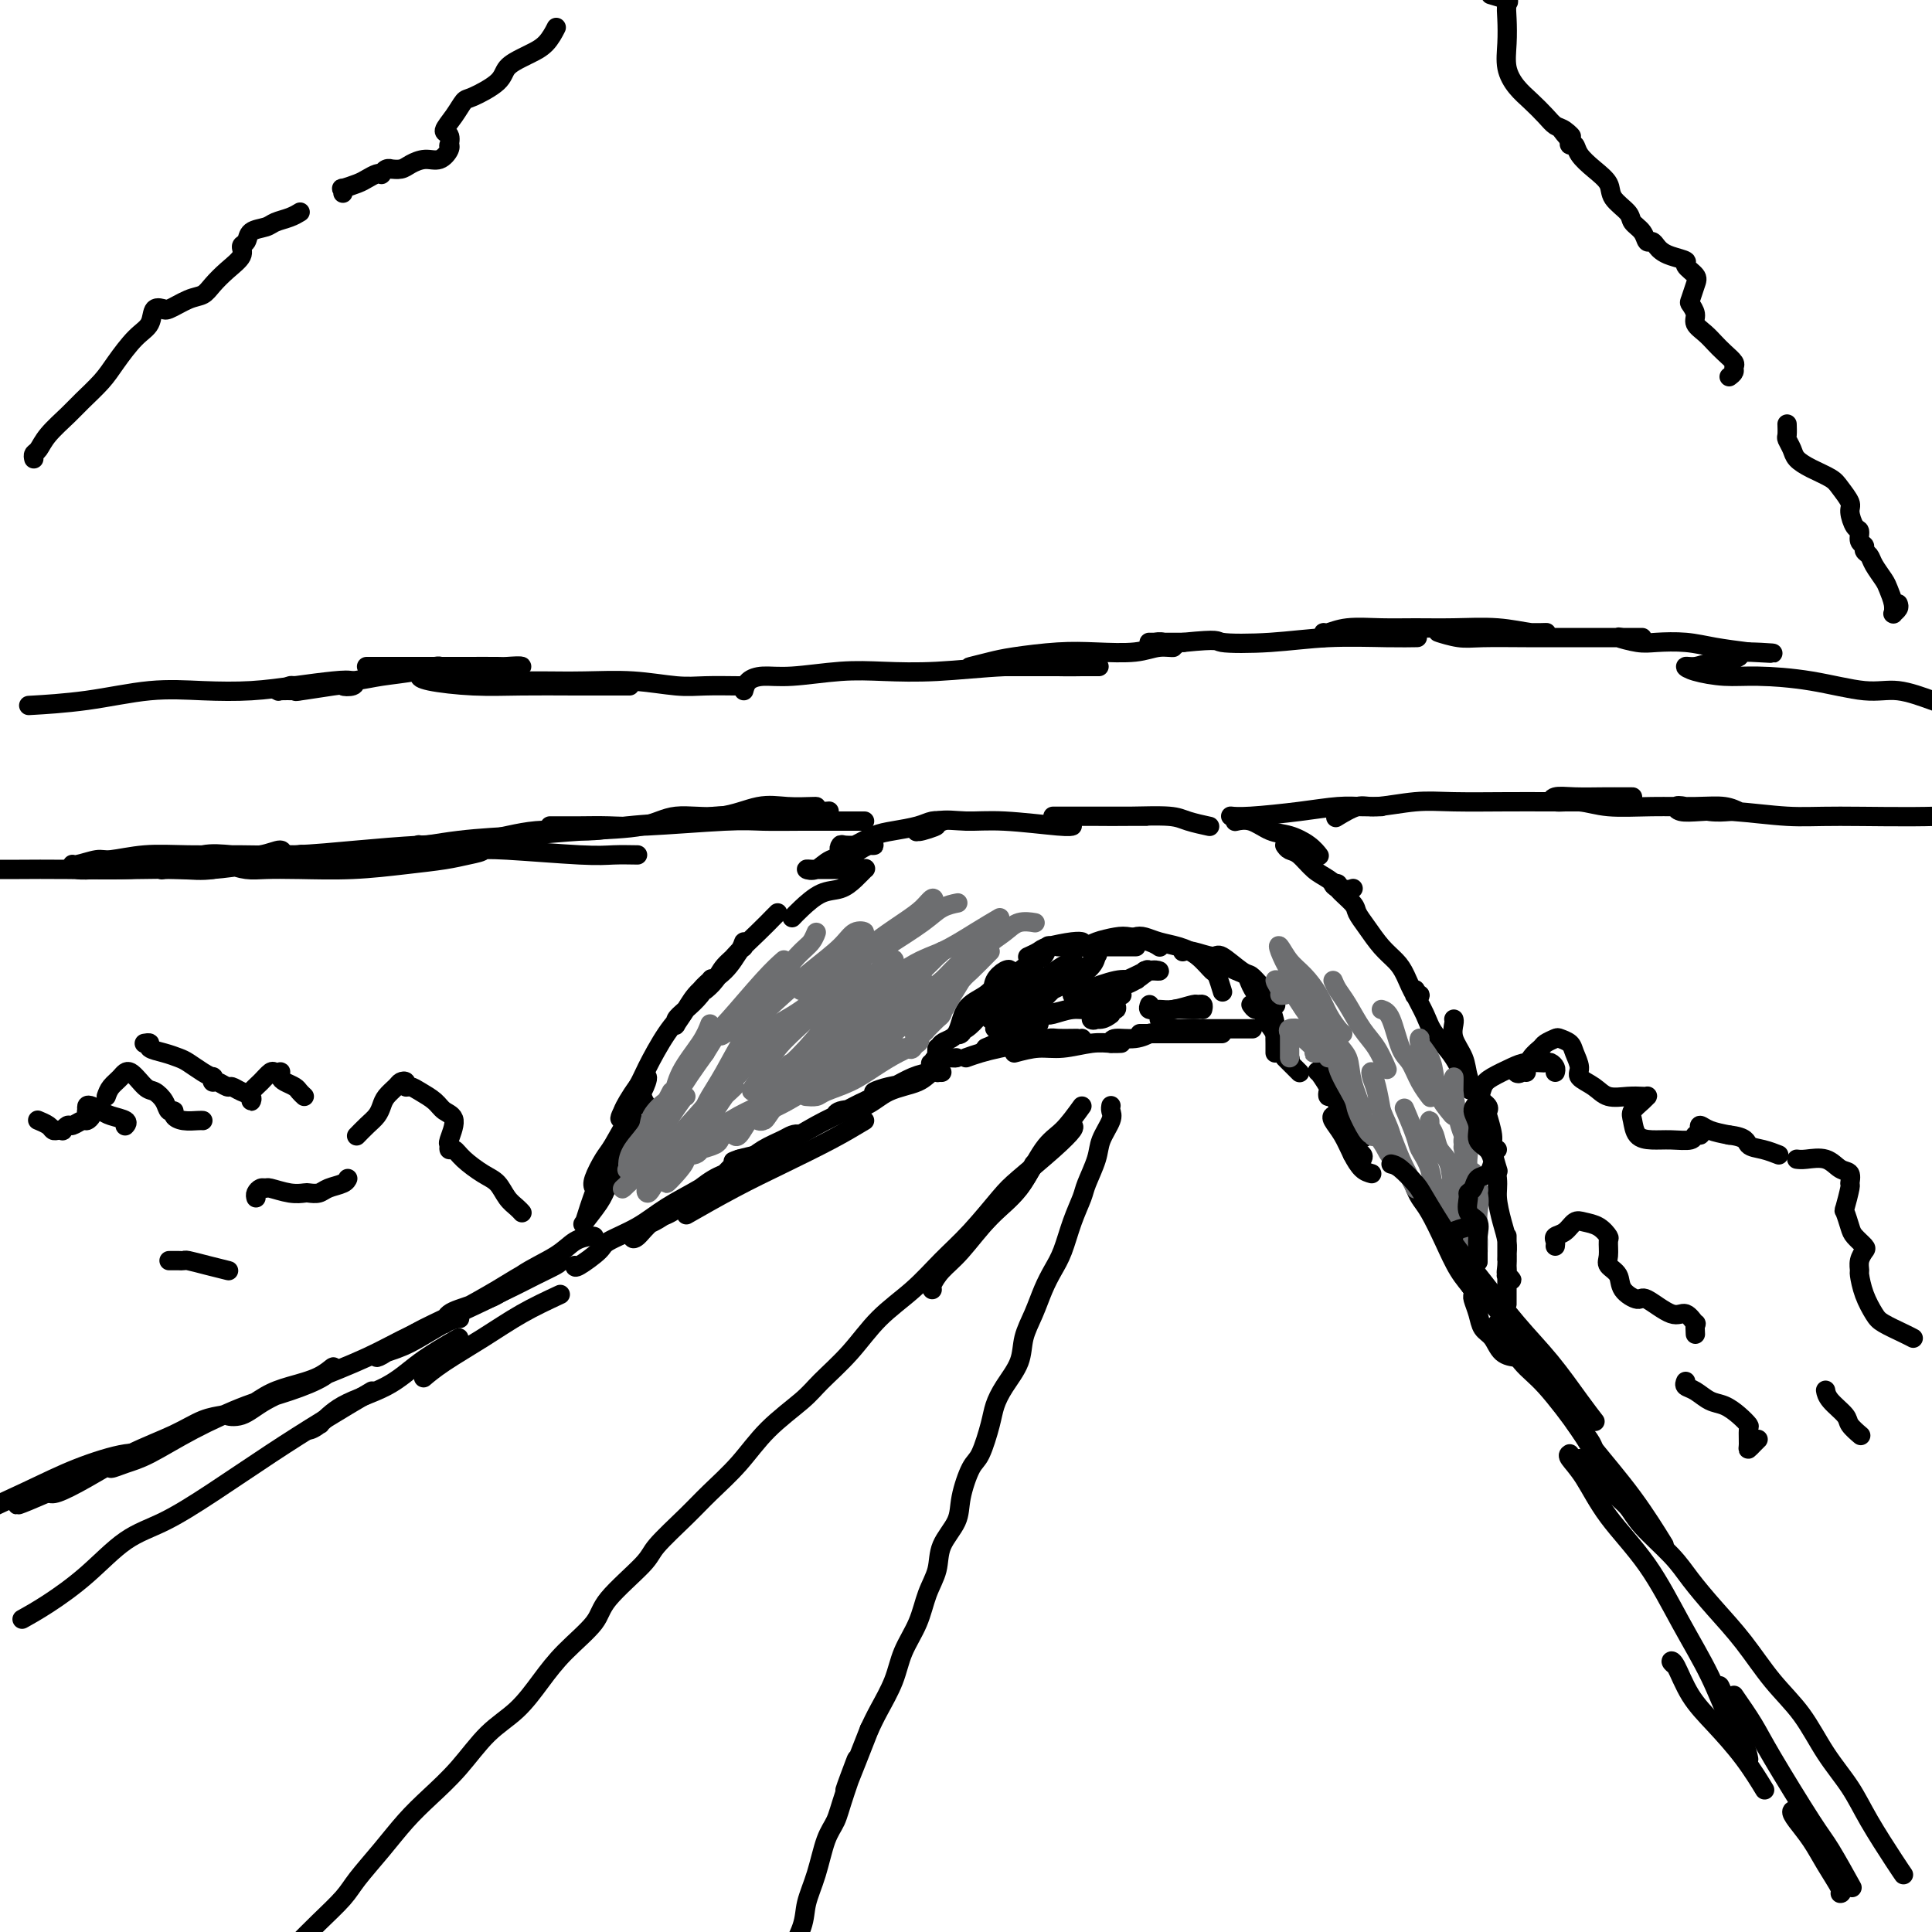<svg viewBox='0 0 400 400' version='1.1' xmlns='http://www.w3.org/2000/svg' xmlns:xlink='http://www.w3.org/1999/xlink'><g fill='none' stroke='rgb(0,0,0)' stroke-width='4' stroke-linecap='round' stroke-linejoin='round'><path d='M134,229c-0.426,-0.642 -0.851,-1.283 -1,-2c-0.149,-0.717 -0.021,-1.508 0,-2c0.021,-0.492 -0.066,-0.684 0,-1c0.066,-0.316 0.284,-0.755 0,0c-0.284,0.755 -1.070,2.702 -2,5c-0.930,2.298 -2.003,4.945 -3,7c-0.997,2.055 -1.917,3.519 -3,6c-1.083,2.481 -2.328,5.980 -3,8c-0.672,2.020 -0.772,2.561 -1,3c-0.228,0.439 -0.584,0.777 0,0c0.584,-0.777 2.108,-2.670 3,-4c0.892,-1.330 1.152,-2.098 2,-4c0.848,-1.902 2.284,-4.938 3,-7c0.716,-2.062 0.712,-3.151 1,-4c0.288,-0.849 0.869,-1.458 1,-2c0.131,-0.542 -0.186,-1.018 -1,0c-0.814,1.018 -2.125,3.530 -3,5c-0.875,1.470 -1.315,1.899 -2,3c-0.685,1.101 -1.613,2.875 -2,4c-0.387,1.125 -0.231,1.603 0,2c0.231,0.397 0.537,0.715 1,0c0.463,-0.715 1.082,-2.463 2,-4c0.918,-1.537 2.135,-2.862 3,-5c0.865,-2.138 1.378,-5.089 2,-7c0.622,-1.911 1.354,-2.782 2,-4c0.646,-1.218 1.206,-2.782 1,-3c-0.206,-0.218 -1.179,0.911 -2,2c-0.821,1.089 -1.490,2.139 -2,3c-0.510,0.861 -0.860,1.532 -1,2c-0.140,0.468 -0.070,0.734 0,1'/><path d='M129,231c-0.937,1.275 -0.778,0.463 0,-1c0.778,-1.463 2.176,-3.579 3,-5c0.824,-1.421 1.076,-2.149 2,-4c0.924,-1.851 2.522,-4.824 4,-7c1.478,-2.176 2.836,-3.555 4,-5c1.164,-1.445 2.135,-2.956 3,-4c0.865,-1.044 1.625,-1.622 2,-2c0.375,-0.378 0.364,-0.557 0,0c-0.364,0.557 -1.080,1.850 -2,3c-0.920,1.150 -2.045,2.156 -3,3c-0.955,0.844 -1.741,1.524 -2,2c-0.259,0.476 0.010,0.747 0,1c-0.010,0.253 -0.297,0.488 0,0c0.297,-0.488 1.180,-1.699 2,-3c0.820,-1.301 1.579,-2.694 3,-4c1.421,-1.306 3.504,-2.527 5,-4c1.496,-1.473 2.405,-3.199 3,-4c0.595,-0.801 0.876,-0.678 1,-1c0.124,-0.322 0.093,-1.088 0,-1c-0.093,0.088 -0.247,1.030 -1,2c-0.753,0.970 -2.106,1.969 -3,3c-0.894,1.031 -1.329,2.094 -2,3c-0.671,0.906 -1.579,1.656 -2,2c-0.421,0.344 -0.355,0.282 0,0c0.355,-0.282 0.999,-0.783 2,-2c1.001,-1.217 2.359,-3.149 4,-5c1.641,-1.851 3.563,-3.620 5,-5c1.437,-1.380 2.387,-2.372 3,-3c0.613,-0.628 0.889,-0.894 1,-1c0.111,-0.106 0.055,-0.053 0,0'/><path d='M164,190c0.494,-0.524 0.987,-1.048 2,-2c1.013,-0.952 2.545,-2.332 4,-3c1.455,-0.668 2.833,-0.624 4,-1c1.167,-0.376 2.124,-1.173 3,-2c0.876,-0.827 1.671,-1.686 2,-2c0.329,-0.314 0.191,-0.084 0,0c-0.191,0.084 -0.435,0.022 -2,0c-1.565,-0.022 -4.452,-0.004 -6,0c-1.548,0.004 -1.756,-0.006 -2,0c-0.244,0.006 -0.525,0.027 -1,0c-0.475,-0.027 -1.144,-0.101 -1,0c0.144,0.101 1.103,0.377 2,0c0.897,-0.377 1.733,-1.407 3,-2c1.267,-0.593 2.964,-0.747 4,-1c1.036,-0.253 1.411,-0.604 2,-1c0.589,-0.396 1.391,-0.838 2,-1c0.609,-0.162 1.025,-0.045 1,0c-0.025,0.045 -0.492,0.016 -1,0c-0.508,-0.016 -1.056,-0.020 -2,0c-0.944,0.020 -2.283,0.065 -3,0c-0.717,-0.065 -0.812,-0.241 -1,0c-0.188,0.241 -0.469,0.899 0,1c0.469,0.101 1.686,-0.355 3,-1c1.314,-0.645 2.724,-1.479 4,-2c1.276,-0.521 2.419,-0.728 4,-1c1.581,-0.272 3.602,-0.610 5,-1c1.398,-0.390 2.173,-0.834 3,-1c0.827,-0.166 1.706,-0.055 2,0c0.294,0.055 0.002,0.053 0,0c-0.002,-0.053 0.285,-0.158 0,0c-0.285,0.158 -1.143,0.579 -2,1'/><path d='M193,171c2.380,-0.384 -0.669,0.658 -2,1c-1.331,0.342 -0.943,-0.014 -1,0c-0.057,0.014 -0.559,0.400 0,0c0.559,-0.400 2.178,-1.585 4,-2c1.822,-0.415 3.847,-0.059 6,0c2.153,0.059 4.433,-0.180 8,0c3.567,0.180 8.422,0.779 11,1c2.578,0.221 2.879,0.063 3,0c0.121,-0.063 0.060,-0.032 0,0'/><path d='M219,169c-0.469,-0.000 -0.937,-0.000 -1,0c-0.063,0.000 0.280,0.000 1,0c0.720,-0.000 1.818,-0.000 3,0c1.182,0.000 2.449,0.000 4,0c1.551,-0.000 3.388,-0.000 5,0c1.612,0.000 3.000,0.000 4,0c1.000,-0.000 1.611,-0.000 2,0c0.389,0.000 0.557,0.000 0,0c-0.557,-0.000 -1.839,-0.000 -3,0c-1.161,0.000 -2.202,0.000 -4,0c-1.798,-0.000 -4.353,-0.000 -6,0c-1.647,0.000 -2.388,0.000 -3,0c-0.612,-0.000 -1.097,-0.001 -1,0c0.097,0.001 0.776,0.003 2,0c1.224,-0.003 2.994,-0.011 5,0c2.006,0.011 4.247,0.042 7,0c2.753,-0.042 6.016,-0.155 8,0c1.984,0.155 2.688,0.580 4,1c1.312,0.420 3.232,0.834 4,1c0.768,0.166 0.384,0.083 0,0'/><path d='M256,170c-0.243,0.056 -0.487,0.111 0,0c0.487,-0.111 1.703,-0.390 3,0c1.297,0.390 2.673,1.449 4,2c1.327,0.551 2.604,0.592 4,1c1.396,0.408 2.910,1.181 4,2c1.090,0.819 1.755,1.682 2,2c0.245,0.318 0.070,0.091 0,0c-0.070,-0.091 -0.035,-0.045 0,0'/><path d='M266,175c0.268,0.389 0.536,0.777 1,1c0.464,0.223 1.123,0.280 2,1c0.877,0.720 1.973,2.102 3,3c1.027,0.898 1.987,1.313 3,2c1.013,0.687 2.080,1.647 3,2c0.920,0.353 1.691,0.101 2,0c0.309,-0.101 0.154,-0.050 0,0'/><path d='M279,185c-0.696,-0.312 -1.391,-0.624 -2,-1c-0.609,-0.376 -1.131,-0.817 -1,-1c0.131,-0.183 0.916,-0.108 1,0c0.084,0.108 -0.533,0.248 0,1c0.533,0.752 2.215,2.116 3,3c0.785,0.884 0.671,1.288 1,2c0.329,0.712 1.100,1.733 2,3c0.900,1.267 1.931,2.781 3,4c1.069,1.219 2.178,2.144 3,3c0.822,0.856 1.359,1.642 2,3c0.641,1.358 1.387,3.288 2,4c0.613,0.712 1.093,0.205 1,0c-0.093,-0.205 -0.759,-0.107 -1,0c-0.241,0.107 -0.058,0.223 0,0c0.058,-0.223 -0.008,-0.784 0,-1c0.008,-0.216 0.091,-0.087 0,0c-0.091,0.087 -0.357,0.133 0,1c0.357,0.867 1.336,2.556 2,4c0.664,1.444 1.013,2.645 2,4c0.987,1.355 2.612,2.865 4,5c1.388,2.135 2.539,4.896 3,6c0.461,1.104 0.230,0.552 0,0'/><path d='M301,211c0.056,0.179 0.112,0.359 0,1c-0.112,0.641 -0.390,1.744 0,3c0.390,1.256 1.450,2.666 2,4c0.550,1.334 0.591,2.592 1,4c0.409,1.408 1.185,2.965 2,4c0.815,1.035 1.667,1.549 2,2c0.333,0.451 0.145,0.840 0,1c-0.145,0.160 -0.249,0.093 0,1c0.249,0.907 0.850,2.790 1,4c0.150,1.210 -0.152,1.749 0,3c0.152,1.251 0.758,3.215 1,4c0.242,0.785 0.121,0.393 0,0'/><path d='M123,256c-0.156,-0.047 -0.312,-0.094 -1,0c-0.688,0.094 -1.907,0.327 -3,1c-1.093,0.673 -2.058,1.784 -4,3c-1.942,1.216 -4.860,2.538 -7,4c-2.140,1.462 -3.501,3.065 -5,4c-1.499,0.935 -3.135,1.202 -5,2c-1.865,0.798 -3.960,2.128 -5,3c-1.040,0.872 -1.024,1.286 -1,1c0.024,-0.286 0.055,-1.270 1,-2c0.945,-0.730 2.804,-1.204 5,-2c2.196,-0.796 4.730,-1.915 7,-3c2.270,-1.085 4.277,-2.138 6,-3c1.723,-0.862 3.162,-1.534 4,-2c0.838,-0.466 1.077,-0.726 1,-1c-0.077,-0.274 -0.469,-0.563 -2,0c-1.531,0.563 -4.203,1.979 -6,3c-1.797,1.021 -2.721,1.647 -5,3c-2.279,1.353 -5.913,3.431 -9,5c-3.087,1.569 -5.627,2.627 -8,4c-2.373,1.373 -4.578,3.062 -6,4c-1.422,0.938 -2.062,1.127 -2,1c0.062,-0.127 0.826,-0.570 2,-1c1.174,-0.430 2.758,-0.847 5,-2c2.242,-1.153 5.142,-3.041 7,-4c1.858,-0.959 2.674,-0.988 3,-1c0.326,-0.012 0.163,-0.006 0,0'/><path d='M108,265c-1.483,1.016 -2.966,2.032 -7,4c-4.034,1.968 -10.619,4.889 -15,7c-4.381,2.111 -6.556,3.414 -10,5c-3.444,1.586 -8.155,3.457 -12,5c-3.845,1.543 -6.823,2.758 -9,4c-2.177,1.242 -3.554,2.513 -5,3c-1.446,0.487 -2.960,0.192 -3,0c-0.040,-0.192 1.395,-0.281 3,-1c1.605,-0.719 3.380,-2.068 5,-3c1.620,-0.932 3.083,-1.445 5,-2c1.917,-0.555 4.286,-1.150 6,-2c1.714,-0.850 2.773,-1.954 3,-2c0.227,-0.046 -0.378,0.968 -2,2c-1.622,1.032 -4.261,2.083 -7,3c-2.739,0.917 -5.579,1.700 -9,3c-3.421,1.300 -7.424,3.116 -11,5c-3.576,1.884 -6.725,3.834 -9,5c-2.275,1.166 -3.677,1.547 -5,2c-1.323,0.453 -2.569,0.977 -3,1c-0.431,0.023 -0.049,-0.457 1,-1c1.049,-0.543 2.763,-1.151 5,-2c2.237,-0.849 4.995,-1.939 7,-3c2.005,-1.061 3.258,-2.094 5,-3c1.742,-0.906 3.975,-1.686 5,-2c1.025,-0.314 0.842,-0.163 0,0c-0.842,0.163 -2.344,0.338 -4,1c-1.656,0.662 -3.466,1.810 -6,3c-2.534,1.190 -5.793,2.422 -9,4c-3.207,1.578 -6.364,3.502 -9,5c-2.636,1.498 -4.753,2.571 -6,3c-1.247,0.429 -1.623,0.215 -2,0'/><path d='M10,309c-14.310,6.199 -1.085,-0.303 5,-3c6.085,-2.697 5.030,-1.591 6,-2c0.970,-0.409 3.966,-2.335 6,-3c2.034,-0.665 3.107,-0.069 3,0c-0.107,0.069 -1.393,-0.390 -4,0c-2.607,0.390 -6.534,1.630 -10,3c-3.466,1.370 -6.472,2.869 -11,5c-4.528,2.131 -10.580,4.895 -13,6c-2.420,1.105 -1.210,0.553 0,0'/><path d='M310,238c-0.391,0.015 -0.781,0.030 -1,0c-0.219,-0.030 -0.265,-0.105 0,1c0.265,1.105 0.842,3.388 1,5c0.158,1.612 -0.101,2.551 0,4c0.101,1.449 0.563,3.406 1,5c0.437,1.594 0.849,2.823 1,4c0.151,1.177 0.040,2.301 0,3c-0.040,0.699 -0.011,0.972 0,1c0.011,0.028 0.003,-0.190 0,-1c-0.003,-0.810 -0.001,-2.213 0,-3c0.001,-0.787 0.001,-0.958 0,-1c-0.001,-0.042 -0.001,0.044 0,0c0.001,-0.044 0.005,-0.217 0,0c-0.005,0.217 -0.019,0.824 0,2c0.019,1.176 0.072,2.920 0,4c-0.072,1.080 -0.268,1.496 0,2c0.268,0.504 1.000,1.097 1,1c-0.000,-0.097 -0.732,-0.882 -1,-1c-0.268,-0.118 -0.072,0.431 0,0c0.072,-0.431 0.019,-1.843 0,-2c-0.019,-0.157 -0.005,0.943 0,2c0.005,1.057 0.001,2.073 0,3c-0.001,0.927 -0.000,1.764 0,2c0.000,0.236 0.000,-0.129 0,0c-0.000,0.129 -0.000,0.751 0,1c0.000,0.249 0.000,0.124 0,0'/><path d='M306,267c-0.079,-0.473 -0.158,-0.946 0,-1c0.158,-0.054 0.551,0.311 1,1c0.449,0.689 0.952,1.703 2,3c1.048,1.297 2.641,2.879 4,5c1.359,2.121 2.483,4.782 4,7c1.517,2.218 3.426,3.992 5,6c1.574,2.008 2.814,4.250 4,6c1.186,1.750 2.319,3.010 3,4c0.681,0.990 0.909,1.712 1,2c0.091,0.288 0.046,0.144 0,0'/><path d='M310,274c0.070,0.254 0.140,0.507 1,2c0.860,1.493 2.511,4.224 4,6c1.489,1.776 2.816,2.595 5,5c2.184,2.405 5.226,6.396 7,9c1.774,2.604 2.280,3.822 4,6c1.720,2.178 4.655,5.317 6,7c1.345,1.683 1.098,1.909 1,2c-0.098,0.091 -0.049,0.045 0,0'/><path d='M327,302c0.153,0.299 0.306,0.598 1,1c0.694,0.402 1.929,0.907 3,2c1.071,1.093 1.979,2.772 3,4c1.021,1.228 2.154,2.003 3,3c0.846,0.997 1.404,2.217 3,4c1.596,1.783 4.231,4.131 6,6c1.769,1.869 2.671,3.259 4,5c1.329,1.741 3.085,3.832 5,6c1.915,2.168 3.990,4.413 6,7c2.010,2.587 3.957,5.518 6,8c2.043,2.482 4.182,4.517 6,7c1.818,2.483 3.314,5.415 5,8c1.686,2.585 3.562,4.822 5,7c1.438,2.178 2.437,4.295 4,7c1.563,2.705 3.690,5.997 5,8c1.310,2.003 1.803,2.715 2,3c0.197,0.285 0.099,0.142 0,0'/><path d='M119,262c-0.009,0.297 -0.018,0.593 1,0c1.018,-0.593 3.061,-2.076 4,-3c0.939,-0.924 0.772,-1.288 2,-2c1.228,-0.712 3.851,-1.772 6,-3c2.149,-1.228 3.825,-2.625 6,-4c2.175,-1.375 4.850,-2.729 7,-4c2.150,-1.271 3.776,-2.458 5,-3c1.224,-0.542 2.048,-0.437 3,-1c0.952,-0.563 2.033,-1.792 2,-2c-0.033,-0.208 -1.180,0.606 -2,1c-0.820,0.394 -1.314,0.369 -2,1c-0.686,0.631 -1.563,1.917 -3,3c-1.437,1.083 -3.434,1.963 -5,3c-1.566,1.037 -2.701,2.233 -4,3c-1.299,0.767 -2.760,1.107 -4,2c-1.240,0.893 -2.257,2.338 -3,3c-0.743,0.662 -1.213,0.540 -1,0c0.213,-0.540 1.109,-1.498 2,-2c0.891,-0.502 1.778,-0.546 4,-2c2.222,-1.454 5.781,-4.316 8,-6c2.219,-1.684 3.100,-2.189 5,-3c1.900,-0.811 4.820,-1.928 7,-3c2.180,-1.072 3.619,-2.100 5,-3c1.381,-0.900 2.704,-1.674 3,-2c0.296,-0.326 -0.434,-0.206 -1,0c-0.566,0.206 -0.966,0.499 -2,1c-1.034,0.501 -2.701,1.212 -4,2c-1.299,0.788 -2.228,1.654 -3,2c-0.772,0.346 -1.386,0.173 -2,0'/><path d='M153,240c-2.042,0.816 -1.148,0.356 0,0c1.148,-0.356 2.551,-0.610 4,-1c1.449,-0.390 2.945,-0.917 5,-2c2.055,-1.083 4.668,-2.721 7,-4c2.332,-1.279 4.381,-2.197 6,-3c1.619,-0.803 2.806,-1.489 4,-2c1.194,-0.511 2.394,-0.846 3,-1c0.606,-0.154 0.618,-0.128 0,0c-0.618,0.128 -1.865,0.356 -3,1c-1.135,0.644 -2.159,1.702 -3,2c-0.841,0.298 -1.498,-0.165 -2,0c-0.502,0.165 -0.850,0.956 -1,1c-0.150,0.044 -0.102,-0.661 1,-1c1.102,-0.339 3.256,-0.311 5,-1c1.744,-0.689 3.076,-2.094 5,-3c1.924,-0.906 4.441,-1.313 6,-2c1.559,-0.687 2.160,-1.656 3,-2c0.840,-0.344 1.918,-0.064 2,0c0.082,0.064 -0.831,-0.087 -2,0c-1.169,0.087 -2.592,0.412 -4,1c-1.408,0.588 -2.800,1.438 -4,2c-1.200,0.562 -2.207,0.837 -3,1c-0.793,0.163 -1.372,0.215 -1,0c0.372,-0.215 1.693,-0.699 3,-1c1.307,-0.301 2.598,-0.421 4,-1c1.402,-0.579 2.916,-1.617 4,-2c1.084,-0.383 1.738,-0.109 2,0c0.262,0.109 0.131,0.055 0,0'/><path d='M198,219c-0.107,0.028 -0.214,0.056 -1,0c-0.786,-0.056 -2.252,-0.197 -3,0c-0.748,0.197 -0.778,0.733 -1,1c-0.222,0.267 -0.637,0.264 0,0c0.637,-0.264 2.325,-0.790 3,-1c0.675,-0.210 0.338,-0.105 0,0'/><path d='M307,270c-0.576,-0.954 -1.152,-1.907 -2,-3c-0.848,-1.093 -1.968,-2.325 -3,-4c-1.032,-1.675 -1.975,-3.794 -3,-6c-1.025,-2.206 -2.130,-4.498 -3,-6c-0.870,-1.502 -1.503,-2.212 -2,-3c-0.497,-0.788 -0.856,-1.654 -1,-2c-0.144,-0.346 -0.072,-0.173 0,0'/><path d='M280,239c0.061,-0.400 0.121,-0.801 0,-1c-0.121,-0.199 -0.424,-0.198 0,0c0.424,0.198 1.576,0.592 2,1c0.424,0.408 0.121,0.831 0,1c-0.121,0.169 -0.061,0.085 0,0'/><path d='M284,243c-0.664,-0.182 -1.327,-0.364 -2,-1c-0.673,-0.636 -1.355,-1.725 -2,-3c-0.645,-1.275 -1.252,-2.735 -2,-4c-0.748,-1.265 -1.636,-2.335 -2,-3c-0.364,-0.665 -0.202,-0.924 0,-1c0.202,-0.076 0.446,0.031 1,1c0.554,0.969 1.418,2.799 2,4c0.582,1.201 0.880,1.772 1,2c0.120,0.228 0.060,0.114 0,0'/><path d='M277,231c0.084,-0.612 0.167,-1.224 0,-2c-0.167,-0.776 -0.585,-1.717 -1,-2c-0.415,-0.283 -0.828,0.092 -1,0c-0.172,-0.092 -0.102,-0.651 0,-1c0.102,-0.349 0.236,-0.488 0,-1c-0.236,-0.512 -0.842,-1.398 -1,-2c-0.158,-0.602 0.133,-0.922 0,-1c-0.133,-0.078 -0.690,0.085 -1,0c-0.310,-0.085 -0.373,-0.418 0,0c0.373,0.418 1.182,1.586 2,3c0.818,1.414 1.643,3.073 3,5c1.357,1.927 3.245,4.122 4,5c0.755,0.878 0.378,0.439 0,0'/><path d='M214,241c-0.898,1.743 -1.796,3.486 -3,5c-1.204,1.514 -2.715,2.797 -4,4c-1.285,1.203 -2.346,2.324 -3,3c-0.654,0.676 -0.901,0.907 -1,1c-0.099,0.093 -0.049,0.046 0,0'/><path d='M224,229c-1.352,1.868 -2.703,3.735 -4,5c-1.297,1.265 -2.539,1.927 -4,4c-1.461,2.073 -3.141,5.557 -5,8c-1.859,2.443 -3.895,3.846 -6,6c-2.105,2.154 -4.277,5.061 -6,7c-1.723,1.939 -2.998,2.912 -4,4c-1.002,1.088 -1.731,2.293 -2,3c-0.269,0.707 -0.077,0.916 0,1c0.077,0.084 0.038,0.042 0,0'/><path d='M222,233c0.263,0.132 0.526,0.263 0,1c-0.526,0.737 -1.840,2.078 -4,4c-2.160,1.922 -5.166,4.424 -7,6c-1.834,1.576 -2.495,2.225 -4,4c-1.505,1.775 -3.853,4.675 -6,7c-2.147,2.325 -4.094,4.075 -6,6c-1.906,1.925 -3.770,4.025 -6,6c-2.230,1.975 -4.826,3.824 -7,6c-2.174,2.176 -3.927,4.677 -6,7c-2.073,2.323 -4.466,4.466 -6,6c-1.534,1.534 -2.210,2.459 -4,4c-1.790,1.541 -4.693,3.697 -7,6c-2.307,2.303 -4.016,4.752 -6,7c-1.984,2.248 -4.241,4.296 -6,6c-1.759,1.704 -3.020,3.066 -5,5c-1.980,1.934 -4.679,4.441 -6,6c-1.321,1.559 -1.265,2.169 -3,4c-1.735,1.831 -5.260,4.884 -7,7c-1.740,2.116 -1.696,3.294 -3,5c-1.304,1.706 -3.957,3.939 -6,6c-2.043,2.061 -3.476,3.951 -5,6c-1.524,2.049 -3.137,4.258 -5,6c-1.863,1.742 -3.974,3.016 -6,5c-2.026,1.984 -3.968,4.677 -6,7c-2.032,2.323 -4.156,4.276 -6,6c-1.844,1.724 -3.409,3.219 -5,5c-1.591,1.781 -3.208,3.847 -5,6c-1.792,2.153 -3.759,4.391 -5,6c-1.241,1.609 -1.757,2.587 -3,4c-1.243,1.413 -3.212,3.261 -5,5c-1.788,1.739 -3.394,3.370 -5,5'/><path d='M61,403c-12.516,13.807 -6.307,6.824 -5,5c1.307,-1.824 -2.289,1.511 -4,3c-1.711,1.489 -1.538,1.132 -2,1c-0.462,-0.132 -1.561,-0.038 -2,0c-0.439,0.038 -0.220,0.019 0,0'/><path d='M230,229c0.015,-0.079 0.030,-0.158 0,0c-0.030,0.158 -0.106,0.553 0,1c0.106,0.447 0.394,0.947 0,2c-0.394,1.053 -1.471,2.660 -2,4c-0.529,1.340 -0.512,2.413 -1,4c-0.488,1.587 -1.482,3.687 -2,5c-0.518,1.313 -0.562,1.837 -1,3c-0.438,1.163 -1.272,2.964 -2,5c-0.728,2.036 -1.351,4.308 -2,6c-0.649,1.692 -1.324,2.804 -2,4c-0.676,1.196 -1.353,2.476 -2,4c-0.647,1.524 -1.262,3.293 -2,5c-0.738,1.707 -1.597,3.353 -2,5c-0.403,1.647 -0.349,3.296 -1,5c-0.651,1.704 -2.008,3.464 -3,5c-0.992,1.536 -1.618,2.847 -2,4c-0.382,1.153 -0.520,2.148 -1,4c-0.480,1.852 -1.302,4.560 -2,6c-0.698,1.440 -1.271,1.613 -2,3c-0.729,1.387 -1.613,3.990 -2,6c-0.387,2.010 -0.277,3.428 -1,5c-0.723,1.572 -2.281,3.297 -3,5c-0.719,1.703 -0.600,3.384 -1,5c-0.400,1.616 -1.318,3.166 -2,5c-0.682,1.834 -1.127,3.950 -2,6c-0.873,2.050 -2.172,4.034 -3,6c-0.828,1.966 -1.184,3.914 -2,6c-0.816,2.086 -2.090,4.310 -3,6c-0.910,1.690 -1.455,2.845 -2,4'/><path d='M180,358c-8.319,21.264 -4.115,9.926 -3,7c1.115,-2.926 -0.857,2.562 -2,6c-1.143,3.438 -1.456,4.826 -2,6c-0.544,1.174 -1.318,2.135 -2,4c-0.682,1.865 -1.270,4.634 -2,7c-0.730,2.366 -1.600,4.330 -2,6c-0.400,1.670 -0.330,3.045 -1,5c-0.670,1.955 -2.081,4.490 -3,7c-0.919,2.510 -1.347,4.995 -2,7c-0.653,2.005 -1.530,3.531 -3,6c-1.470,2.469 -3.532,5.881 -5,8c-1.468,2.119 -2.341,2.946 -3,5c-0.659,2.054 -1.105,5.334 -2,8c-0.895,2.666 -2.241,4.718 -3,6c-0.759,1.282 -0.931,1.795 -1,2c-0.069,0.205 -0.034,0.103 0,0'/><path d='M194,217c-0.031,0.624 -0.062,1.248 0,1c0.062,-0.248 0.218,-1.368 1,-2c0.782,-0.632 2.189,-0.775 3,-2c0.811,-1.225 1.024,-3.531 2,-5c0.976,-1.469 2.713,-2.101 4,-3c1.287,-0.899 2.123,-2.065 3,-3c0.877,-0.935 1.795,-1.638 2,-2c0.205,-0.362 -0.302,-0.382 -1,0c-0.698,0.382 -1.587,1.168 -2,2c-0.413,0.832 -0.350,1.712 -1,3c-0.650,1.288 -2.011,2.985 -3,4c-0.989,1.015 -1.604,1.350 -2,2c-0.396,0.650 -0.571,1.616 -1,2c-0.429,0.384 -1.112,0.185 -1,0c0.112,-0.185 1.020,-0.358 2,-1c0.980,-0.642 2.031,-1.753 3,-3c0.969,-1.247 1.857,-2.629 3,-4c1.143,-1.371 2.541,-2.732 4,-4c1.459,-1.268 2.979,-2.445 4,-3c1.021,-0.555 1.541,-0.488 2,-1c0.459,-0.512 0.855,-1.601 1,-2c0.145,-0.399 0.039,-0.107 0,0c-0.039,0.107 -0.011,0.031 0,0c0.011,-0.031 0.006,-0.015 0,0'/><path d='M213,198c-0.202,0.091 -0.404,0.182 0,0c0.404,-0.182 1.415,-0.637 2,-1c0.585,-0.363 0.745,-0.633 2,-1c1.255,-0.367 3.604,-0.830 5,-1c1.396,-0.170 1.837,-0.046 2,0c0.163,0.046 0.046,0.013 0,0c-0.046,-0.013 -0.023,-0.007 0,0'/><path d='M219,196c0.242,0.000 0.483,0.000 1,0c0.517,0.000 1.309,0.000 2,0c0.691,0.000 1.282,0.000 2,0c0.718,0.000 1.564,0.000 3,0c1.436,0.000 3.464,0.000 5,0c1.536,0.000 2.582,0.000 3,0c0.418,0.000 0.209,0.000 0,0'/><path d='M224,196c0.301,0.084 0.601,0.169 1,0c0.399,-0.169 0.895,-0.591 2,-1c1.105,-0.409 2.818,-0.803 4,-1c1.182,-0.197 1.833,-0.196 3,0c1.167,0.196 2.849,0.589 4,1c1.151,0.411 1.771,0.841 2,1c0.229,0.159 0.065,0.045 0,0c-0.065,-0.045 -0.033,-0.023 0,0'/><path d='M233,195c0.684,-0.398 1.369,-0.796 2,-1c0.631,-0.204 1.209,-0.215 2,0c0.791,0.215 1.794,0.657 3,1c1.206,0.343 2.614,0.586 4,1c1.386,0.414 2.750,0.998 4,2c1.250,1.002 2.387,2.423 3,3c0.613,0.577 0.704,0.309 1,1c0.296,0.691 0.799,2.340 1,3c0.201,0.660 0.101,0.330 0,0'/><path d='M245,197c-0.114,0.037 -0.227,0.073 0,0c0.227,-0.073 0.795,-0.256 2,0c1.205,0.256 3.046,0.950 4,1c0.954,0.050 1.020,-0.544 2,0c0.980,0.544 2.874,2.225 4,3c1.126,0.775 1.482,0.642 2,1c0.518,0.358 1.197,1.206 2,2c0.803,0.794 1.731,1.532 2,2c0.269,0.468 -0.120,0.664 0,1c0.120,0.336 0.749,0.810 1,1c0.251,0.190 0.126,0.095 0,0'/><path d='M254,200c0.637,0.349 1.273,0.697 2,1c0.727,0.303 1.543,0.560 2,1c0.457,0.440 0.553,1.062 1,2c0.447,0.938 1.244,2.191 2,3c0.756,0.809 1.470,1.172 2,2c0.530,0.828 0.874,2.120 1,3c0.126,0.880 0.034,1.346 0,2c-0.034,0.654 -0.009,1.495 0,2c0.009,0.505 0.002,0.674 0,1c-0.002,0.326 -0.001,0.807 0,1c0.001,0.193 0.000,0.096 0,0'/><path d='M259,208c0.325,0.463 0.650,0.926 1,1c0.350,0.074 0.723,-0.241 1,0c0.277,0.241 0.456,1.039 1,2c0.544,0.961 1.452,2.086 2,3c0.548,0.914 0.735,1.618 1,2c0.265,0.382 0.607,0.443 1,1c0.393,0.557 0.837,1.612 1,2c0.163,0.388 0.047,0.111 0,0c-0.047,-0.111 -0.023,-0.055 0,0'/><path d='M266,219c0.340,0.340 0.679,0.679 1,1c0.321,0.321 0.622,0.622 1,1c0.378,0.378 0.833,0.833 1,1c0.167,0.167 0.048,0.048 0,0c-0.048,-0.048 -0.024,-0.024 0,0'/><path d='M214,201c-0.168,0.580 -0.337,1.160 -1,2c-0.663,0.840 -1.821,1.940 -3,3c-1.179,1.060 -2.378,2.081 -3,3c-0.622,0.919 -0.666,1.734 -1,2c-0.334,0.266 -0.957,-0.019 -1,0c-0.043,0.019 0.495,0.343 1,0c0.505,-0.343 0.976,-1.353 2,-2c1.024,-0.647 2.601,-0.930 4,-2c1.399,-1.070 2.618,-2.926 4,-4c1.382,-1.074 2.925,-1.367 4,-2c1.075,-0.633 1.681,-1.605 2,-2c0.319,-0.395 0.350,-0.212 0,0c-0.350,0.212 -1.081,0.455 -2,1c-0.919,0.545 -2.027,1.394 -3,2c-0.973,0.606 -1.810,0.969 -3,2c-1.190,1.031 -2.732,2.731 -4,4c-1.268,1.269 -2.263,2.107 -3,3c-0.737,0.893 -1.216,1.842 -1,2c0.216,0.158 1.126,-0.475 2,-1c0.874,-0.525 1.712,-0.942 3,-2c1.288,-1.058 3.027,-2.755 5,-4c1.973,-1.245 4.182,-2.037 6,-3c1.818,-0.963 3.247,-2.097 4,-3c0.753,-0.903 0.831,-1.574 1,-2c0.169,-0.426 0.429,-0.606 0,0c-0.429,0.606 -1.548,1.997 -3,3c-1.452,1.003 -3.237,1.616 -5,3c-1.763,1.384 -3.504,3.538 -5,5c-1.496,1.462 -2.748,2.231 -4,3'/><path d='M210,212c-3.236,2.703 -3.327,3.460 -4,4c-0.673,0.540 -1.928,0.863 -2,1c-0.072,0.137 1.039,0.089 2,0c0.961,-0.089 1.773,-0.220 3,-1c1.227,-0.780 2.869,-2.210 4,-3c1.131,-0.790 1.752,-0.940 2,-1c0.248,-0.060 0.124,-0.030 0,0'/><path d='M200,219c0.928,-0.332 1.856,-0.663 3,-1c1.144,-0.337 2.503,-0.679 4,-1c1.497,-0.321 3.133,-0.622 5,-1c1.867,-0.378 3.964,-0.833 5,-1c1.036,-0.167 1.010,-0.045 2,0c0.990,0.045 2.997,0.012 4,0c1.003,-0.012 1.001,-0.003 1,0c-0.001,0.003 -0.000,0.002 0,0'/><path d='M210,218c1.701,-0.453 3.402,-0.906 5,-1c1.598,-0.094 3.094,0.171 5,0c1.906,-0.171 4.224,-0.778 6,-1c1.776,-0.222 3.012,-0.060 4,0c0.988,0.060 1.727,0.016 2,0c0.273,-0.016 0.078,-0.005 0,0c-0.078,0.005 -0.039,0.002 0,0'/><path d='M230,216c0.061,-0.453 0.121,-0.906 1,-1c0.879,-0.094 2.576,0.171 4,0c1.424,-0.171 2.576,-0.777 3,-1c0.424,-0.223 0.121,-0.064 0,0c-0.121,0.064 -0.061,0.032 0,0'/><path d='M236,214c0.485,0.000 0.970,0.000 1,0c0.030,0.000 -0.395,0.000 1,0c1.395,0.000 4.608,-0.000 6,0c1.392,0.000 0.961,0.000 2,0c1.039,0.000 3.549,-0.000 5,0c1.451,0.000 1.843,0.000 2,0c0.157,-0.000 0.078,0.000 0,0'/><path d='M259,213c0.276,0.000 0.551,0.000 0,0c-0.551,0.000 -1.930,0.000 -3,0c-1.070,-0.000 -1.831,0.000 -3,0c-1.169,0.000 -2.744,-0.000 -4,0c-1.256,0.000 -2.192,0.000 -3,0c-0.808,-0.000 -1.487,-0.000 -2,0c-0.513,0.000 -0.861,0.000 -1,0c-0.139,0.000 -0.070,0.000 0,0'/><path d='M248,209c-0.558,0.022 -1.116,0.045 -2,0c-0.884,-0.045 -2.093,-0.156 -3,0c-0.907,0.156 -1.514,0.581 -2,1c-0.486,0.419 -0.853,0.834 -1,1c-0.147,0.166 -0.073,0.083 0,0'/><path d='M230,210c-0.600,0.439 -1.201,0.879 -2,1c-0.799,0.121 -1.797,-0.076 -2,0c-0.203,0.076 0.390,0.426 1,0c0.610,-0.426 1.237,-1.627 2,-2c0.763,-0.373 1.661,0.081 2,0c0.339,-0.081 0.120,-0.698 0,-1c-0.120,-0.302 -0.140,-0.291 -1,0c-0.860,0.291 -2.560,0.860 -4,1c-1.440,0.140 -2.619,-0.151 -4,0c-1.381,0.151 -2.965,0.743 -4,1c-1.035,0.257 -1.520,0.181 -1,0c0.520,-0.181 2.045,-0.465 4,-1c1.955,-0.535 4.339,-1.320 6,-2c1.661,-0.680 2.597,-1.256 4,-2c1.403,-0.744 3.273,-1.657 4,-2c0.727,-0.343 0.312,-0.116 0,0c-0.312,0.116 -0.520,0.122 -1,0c-0.480,-0.122 -1.231,-0.372 -3,0c-1.769,0.372 -4.554,1.365 -6,2c-1.446,0.635 -1.552,0.911 -2,1c-0.448,0.089 -1.239,-0.008 -1,0c0.239,0.008 1.508,0.121 3,0c1.492,-0.121 3.207,-0.477 5,-1c1.793,-0.523 3.666,-1.212 5,-2c1.334,-0.788 2.131,-1.675 3,-2c0.869,-0.325 1.811,-0.087 2,0c0.189,0.087 -0.375,0.025 -1,0c-0.625,-0.025 -1.313,-0.012 -2,0'/><path d='M237,201c2.182,-0.967 -1.863,1.114 -4,2c-2.137,0.886 -2.366,0.577 -3,1c-0.634,0.423 -1.673,1.577 -2,2c-0.327,0.423 0.057,0.113 1,0c0.943,-0.113 2.446,-0.030 3,0c0.554,0.030 0.158,0.009 0,0c-0.158,-0.009 -0.079,-0.004 0,0'/><path d='M238,208c-0.166,0.431 -0.333,0.862 0,1c0.333,0.138 1.165,-0.017 2,0c0.835,0.017 1.674,0.204 3,0c1.326,-0.204 3.140,-0.801 4,-1c0.860,-0.199 0.767,-0.002 1,0c0.233,0.002 0.794,-0.192 1,0c0.206,0.192 0.059,0.769 0,1c-0.059,0.231 -0.029,0.115 0,0'/></g>
<g fill='none' stroke='rgb(109,110,112)' stroke-width='4' stroke-linecap='round' stroke-linejoin='round'><path d='M214,191c0.272,0.045 0.544,0.090 0,0c-0.544,-0.090 -1.905,-0.313 -3,0c-1.095,0.313 -1.925,1.164 -3,2c-1.075,0.836 -2.397,1.657 -4,3c-1.603,1.343 -3.488,3.208 -5,5c-1.512,1.792 -2.653,3.511 -4,5c-1.347,1.489 -2.901,2.747 -4,4c-1.099,1.253 -1.743,2.501 -2,3c-0.257,0.499 -0.129,0.250 0,0'/><path d='M205,197c-1.571,1.595 -3.141,3.190 -4,4c-0.859,0.810 -1.005,0.834 -2,2c-0.995,1.166 -2.839,3.473 -4,5c-1.161,1.527 -1.639,2.273 -2,3c-0.361,0.727 -0.605,1.436 -1,2c-0.395,0.564 -0.941,0.983 -1,1c-0.059,0.017 0.371,-0.369 1,-1c0.629,-0.631 1.459,-1.508 2,-2c0.541,-0.492 0.793,-0.598 1,-1c0.207,-0.402 0.368,-1.099 0,-1c-0.368,0.099 -1.266,0.993 -2,2c-0.734,1.007 -1.304,2.126 -2,3c-0.696,0.874 -1.519,1.505 -2,2c-0.481,0.495 -0.622,0.856 -1,1c-0.378,0.144 -0.995,0.071 -1,0c-0.005,-0.071 0.602,-0.142 1,0c0.398,0.142 0.585,0.495 1,0c0.415,-0.495 1.056,-1.837 2,-3c0.944,-1.163 2.189,-2.146 3,-3c0.811,-0.854 1.187,-1.579 2,-3c0.813,-1.421 2.064,-3.538 3,-5c0.936,-1.462 1.556,-2.268 2,-3c0.444,-0.732 0.710,-1.390 1,-2c0.290,-0.610 0.602,-1.172 0,-1c-0.602,0.172 -2.120,1.077 -5,4c-2.880,2.923 -7.121,7.864 -9,10c-1.879,2.136 -1.394,1.467 -2,2c-0.606,0.533 -2.303,2.266 -4,4'/><path d='M182,217c-3.202,3.488 -1.208,2.208 -1,2c0.208,-0.208 -1.369,0.655 -2,1c-0.631,0.345 -0.315,0.173 0,0'/><path d='M191,203c0.041,-0.585 0.081,-1.170 -1,0c-1.081,1.170 -3.285,4.096 -5,6c-1.715,1.904 -2.943,2.788 -4,4c-1.057,1.212 -1.945,2.753 -3,4c-1.055,1.247 -2.278,2.199 -3,3c-0.722,0.801 -0.943,1.450 -1,2c-0.057,0.550 0.050,1.002 0,1c-0.050,-0.002 -0.257,-0.459 0,-1c0.257,-0.541 0.977,-1.166 2,-2c1.023,-0.834 2.350,-1.878 3,-3c0.650,-1.122 0.624,-2.321 1,-3c0.376,-0.679 1.152,-0.839 1,-1c-0.152,-0.161 -1.234,-0.323 -2,0c-0.766,0.323 -1.215,1.131 -2,2c-0.785,0.869 -1.907,1.800 -3,3c-1.093,1.200 -2.159,2.671 -3,4c-0.841,1.329 -1.459,2.518 -2,3c-0.541,0.482 -1.007,0.257 -1,0c0.007,-0.257 0.487,-0.546 1,-1c0.513,-0.454 1.061,-1.073 2,-2c0.939,-0.927 2.270,-2.162 3,-3c0.730,-0.838 0.859,-1.277 1,-2c0.141,-0.723 0.295,-1.728 0,-2c-0.295,-0.272 -1.039,0.189 -2,1c-0.961,0.811 -2.139,1.971 -3,3c-0.861,1.029 -1.406,1.925 -2,3c-0.594,1.075 -1.237,2.328 -2,3c-0.763,0.672 -1.647,0.763 -2,1c-0.353,0.237 -0.177,0.618 0,1'/><path d='M164,227c-2.667,2.167 -1.333,1.083 0,0'/><path d='M166,219c-0.168,0.920 -0.337,1.840 -1,3c-0.663,1.160 -1.821,2.560 -3,4c-1.179,1.440 -2.381,2.921 -3,4c-0.619,1.079 -0.656,1.757 -1,2c-0.344,0.243 -0.996,0.052 -1,0c-0.004,-0.052 0.641,0.034 1,0c0.359,-0.034 0.434,-0.190 1,-1c0.566,-0.810 1.625,-2.274 2,-3c0.375,-0.726 0.067,-0.714 0,-1c-0.067,-0.286 0.108,-0.869 0,-1c-0.108,-0.131 -0.497,0.189 -1,1c-0.503,0.811 -1.119,2.112 -2,3c-0.881,0.888 -2.026,1.361 -3,2c-0.974,0.639 -1.775,1.442 -2,2c-0.225,0.558 0.128,0.871 0,1c-0.128,0.129 -0.738,0.073 -1,0c-0.262,-0.073 -0.177,-0.163 0,0c0.177,0.163 0.446,0.581 1,0c0.554,-0.581 1.394,-2.160 2,-3c0.606,-0.840 0.977,-0.940 1,-1c0.023,-0.060 -0.303,-0.080 -1,0c-0.697,0.080 -1.764,0.260 -3,1c-1.236,0.740 -2.640,2.041 -4,3c-1.360,0.959 -2.676,1.575 -3,2c-0.324,0.425 0.344,0.660 0,1c-0.344,0.340 -1.700,0.784 -2,1c-0.300,0.216 0.456,0.202 1,0c0.544,-0.202 0.877,-0.593 1,-1c0.123,-0.407 0.035,-0.831 0,-1c-0.035,-0.169 -0.018,-0.085 0,0'/><path d='M143,235c-0.215,0.042 -0.431,0.083 -1,1c-0.569,0.917 -1.493,2.709 -2,4c-0.507,1.291 -0.597,2.080 -1,3c-0.403,0.920 -1.120,1.970 -1,2c0.120,0.030 1.076,-0.961 2,-2c0.924,-1.039 1.814,-2.127 2,-3c0.186,-0.873 -0.333,-1.530 0,-2c0.333,-0.470 1.519,-0.753 2,-1c0.481,-0.247 0.257,-0.459 0,-1c-0.257,-0.541 -0.545,-1.410 -1,-1c-0.455,0.410 -1.075,2.100 -2,3c-0.925,0.900 -2.155,1.011 -3,2c-0.845,0.989 -1.307,2.857 -2,4c-0.693,1.143 -1.619,1.560 -2,2c-0.381,0.440 -0.219,0.902 0,1c0.219,0.098 0.495,-0.167 1,-1c0.505,-0.833 1.240,-2.235 2,-4c0.760,-1.765 1.546,-3.895 3,-6c1.454,-2.105 3.577,-4.185 6,-7c2.423,-2.815 5.145,-6.365 7,-9c1.855,-2.635 2.842,-4.357 5,-6c2.158,-1.643 5.487,-3.208 8,-5c2.513,-1.792 4.211,-3.811 6,-5c1.789,-1.189 3.670,-1.548 5,-2c1.330,-0.452 2.109,-0.997 2,-1c-0.109,-0.003 -1.106,0.538 -2,1c-0.894,0.462 -1.684,0.846 -3,2c-1.316,1.154 -3.158,3.077 -5,5'/><path d='M169,209c-1.654,1.528 -1.791,1.850 -3,3c-1.209,1.150 -3.492,3.130 -5,5c-1.508,1.870 -2.243,3.632 -3,5c-0.757,1.368 -1.538,2.344 -2,3c-0.462,0.656 -0.605,0.993 0,1c0.605,0.007 1.959,-0.317 3,-1c1.041,-0.683 1.769,-1.727 3,-3c1.231,-1.273 2.964,-2.775 5,-5c2.036,-2.225 4.373,-5.174 6,-7c1.627,-1.826 2.543,-2.531 4,-4c1.457,-1.469 3.456,-3.703 5,-5c1.544,-1.297 2.635,-1.656 3,-2c0.365,-0.344 0.004,-0.674 -1,0c-1.004,0.674 -2.652,2.353 -4,4c-1.348,1.647 -2.396,3.263 -4,5c-1.604,1.737 -3.762,3.594 -5,5c-1.238,1.406 -1.554,2.362 -2,3c-0.446,0.638 -1.022,0.957 -1,1c0.022,0.043 0.643,-0.191 2,-1c1.357,-0.809 3.451,-2.194 6,-4c2.549,-1.806 5.554,-4.035 8,-6c2.446,-1.965 4.332,-3.668 6,-5c1.668,-1.332 3.118,-2.295 4,-3c0.882,-0.705 1.196,-1.154 1,-1c-0.196,0.154 -0.902,0.911 -2,2c-1.098,1.089 -2.588,2.512 -4,4c-1.412,1.488 -2.746,3.042 -4,4c-1.254,0.958 -2.429,1.319 -3,2c-0.571,0.681 -0.538,1.683 0,2c0.538,0.317 1.582,-0.052 3,-1c1.418,-0.948 3.209,-2.474 5,-4'/><path d='M190,206c1.893,-0.726 2.625,-1.042 5,-3c2.375,-1.958 6.393,-5.560 8,-7c1.607,-1.440 0.804,-0.720 0,0'/><path d='M207,190c-1.476,0.866 -2.952,1.733 -5,3c-2.048,1.267 -4.669,2.935 -7,4c-2.331,1.065 -4.373,1.526 -8,4c-3.627,2.474 -8.838,6.962 -12,10c-3.162,3.038 -4.274,4.626 -6,6c-1.726,1.374 -4.064,2.536 -5,3c-0.936,0.464 -0.468,0.232 0,0'/><path d='M161,213c-1.327,1.667 -2.655,3.333 -5,6c-2.345,2.667 -5.708,6.333 -8,9c-2.292,2.667 -3.512,4.333 -4,5c-0.488,0.667 -0.244,0.333 0,0'/><path d='M142,227c-0.023,-0.157 -0.045,-0.313 -1,1c-0.955,1.313 -2.842,4.097 -4,6c-1.158,1.903 -1.585,2.927 -2,4c-0.415,1.073 -0.816,2.195 -1,3c-0.184,0.805 -0.151,1.295 0,1c0.151,-0.295 0.419,-1.373 1,-2c0.581,-0.627 1.475,-0.801 2,-2c0.525,-1.199 0.679,-3.422 1,-5c0.321,-1.578 0.807,-2.510 1,-3c0.193,-0.490 0.094,-0.540 0,-1c-0.094,-0.460 -0.183,-1.332 -1,-1c-0.817,0.332 -2.362,1.868 -3,3c-0.638,1.132 -0.369,1.860 -1,3c-0.631,1.140 -2.162,2.692 -3,4c-0.838,1.308 -0.982,2.372 -1,3c-0.018,0.628 0.092,0.819 0,1c-0.092,0.181 -0.385,0.350 0,0c0.385,-0.350 1.449,-1.220 2,-2c0.551,-0.780 0.591,-1.471 1,-2c0.409,-0.529 1.189,-0.896 1,-1c-0.189,-0.104 -1.346,0.054 -2,1c-0.654,0.946 -0.804,2.680 -1,4c-0.196,1.320 -0.436,2.226 -1,3c-0.564,0.774 -1.451,1.418 -1,1c0.451,-0.418 2.240,-1.896 3,-3c0.760,-1.104 0.492,-1.832 1,-3c0.508,-1.168 1.790,-2.776 3,-5c1.210,-2.224 2.346,-5.064 4,-8c1.654,-2.936 3.827,-5.968 6,-9'/><path d='M146,218c3.247,-5.341 3.365,-5.195 5,-7c1.635,-1.805 4.786,-5.563 7,-8c2.214,-2.437 3.490,-3.553 4,-4c0.510,-0.447 0.255,-0.223 0,0'/><path d='M152,213c1.224,-1.144 2.448,-2.288 4,-4c1.552,-1.712 3.433,-3.993 5,-6c1.567,-2.007 2.821,-3.739 4,-5c1.179,-1.261 2.282,-2.052 3,-3c0.718,-0.948 1.050,-2.054 1,-2c-0.050,0.054 -0.483,1.269 -1,2c-0.517,0.731 -1.119,0.978 -3,3c-1.881,2.022 -5.040,5.820 -7,8c-1.960,2.180 -2.722,2.742 -4,4c-1.278,1.258 -3.071,3.212 -4,4c-0.929,0.788 -0.993,0.409 0,0c0.993,-0.409 3.042,-0.849 5,-2c1.958,-1.151 3.826,-3.013 6,-5c2.174,-1.987 4.654,-4.100 7,-6c2.346,-1.900 4.558,-3.587 6,-5c1.442,-1.413 2.115,-2.552 3,-3c0.885,-0.448 1.983,-0.205 2,0c0.017,0.205 -1.046,0.372 -2,1c-0.954,0.628 -1.799,1.717 -3,3c-1.201,1.283 -2.760,2.761 -4,4c-1.240,1.239 -2.162,2.241 -3,3c-0.838,0.759 -1.593,1.277 -1,1c0.593,-0.277 2.532,-1.347 4,-2c1.468,-0.653 2.463,-0.887 4,-2c1.537,-1.113 3.615,-3.105 6,-5c2.385,-1.895 5.075,-3.693 7,-5c1.925,-1.307 3.083,-2.124 4,-3c0.917,-0.876 1.593,-1.813 2,-2c0.407,-0.187 0.545,0.375 0,1c-0.545,0.625 -1.772,1.312 -3,2'/><path d='M190,189c-0.879,0.931 -1.576,1.759 -3,3c-1.424,1.241 -3.574,2.896 -5,4c-1.426,1.104 -2.128,1.657 -3,2c-0.872,0.343 -1.914,0.478 -1,0c0.914,-0.478 3.783,-1.568 5,-2c1.217,-0.432 0.782,-0.207 2,-1c1.218,-0.793 4.089,-2.604 6,-4c1.911,-1.396 2.861,-2.376 4,-3c1.139,-0.624 2.468,-0.893 3,-1c0.532,-0.107 0.266,-0.054 0,0'/><path d='M157,212c-0.898,0.611 -1.796,1.222 -3,3c-1.204,1.778 -2.715,4.724 -4,7c-1.285,2.276 -2.346,3.882 -3,5c-0.654,1.118 -0.901,1.748 -1,2c-0.099,0.252 -0.049,0.126 0,0'/><path d='M147,212c-0.437,1.153 -0.874,2.306 -2,4c-1.126,1.694 -2.941,3.928 -4,6c-1.059,2.072 -1.362,3.981 -2,6c-0.638,2.019 -1.611,4.148 -2,5c-0.389,0.852 -0.195,0.426 0,0'/><path d='M139,226c-0.652,1.237 -1.305,2.475 -2,4c-0.695,1.525 -1.433,3.339 -2,5c-0.567,1.661 -0.962,3.169 -1,4c-0.038,0.831 0.282,0.984 1,1c0.718,0.016 1.832,-0.105 3,-1c1.168,-0.895 2.388,-2.563 4,-4c1.612,-1.437 3.617,-2.643 5,-4c1.383,-1.357 2.144,-2.867 3,-4c0.856,-1.133 1.806,-1.891 2,-2c0.194,-0.109 -0.367,0.430 -1,1c-0.633,0.570 -1.339,1.171 -2,2c-0.661,0.829 -1.277,1.888 -2,3c-0.723,1.112 -1.552,2.279 -2,3c-0.448,0.721 -0.516,0.997 0,1c0.516,0.003 1.616,-0.265 3,-1c1.384,-0.735 3.053,-1.936 5,-3c1.947,-1.064 4.172,-1.991 6,-3c1.828,-1.009 3.258,-2.099 5,-3c1.742,-0.901 3.797,-1.613 5,-2c1.203,-0.387 1.555,-0.450 3,-1c1.445,-0.550 3.984,-1.586 5,-2c1.016,-0.414 0.508,-0.207 0,0'/><path d='M190,215c0.332,0.267 0.664,0.533 0,1c-0.664,0.467 -2.323,1.134 -4,2c-1.677,0.866 -3.371,1.931 -5,3c-1.629,1.069 -3.193,2.143 -5,3c-1.807,0.857 -3.855,1.498 -5,2c-1.145,0.502 -1.385,0.866 -2,1c-0.615,0.134 -1.604,0.038 -2,0c-0.396,-0.038 -0.198,-0.019 0,0'/><path d='M168,225c-1.743,1.079 -3.486,2.159 -5,3c-1.514,0.841 -2.799,1.444 -4,2c-1.201,0.556 -2.316,1.066 -4,2c-1.684,0.934 -3.936,2.292 -5,3c-1.064,0.708 -0.941,0.766 -1,1c-0.059,0.234 -0.299,0.645 -1,1c-0.701,0.355 -1.862,0.656 -3,1c-1.138,0.344 -2.252,0.733 -3,1c-0.748,0.267 -1.128,0.412 -2,1c-0.872,0.588 -2.235,1.620 -3,2c-0.765,0.380 -0.933,0.109 -1,0c-0.067,-0.109 -0.034,-0.054 0,0'/><path d='M266,206c-0.460,0.051 -0.920,0.102 -1,0c-0.080,-0.102 0.219,-0.358 0,-1c-0.219,-0.642 -0.957,-1.670 -1,-2c-0.043,-0.330 0.608,0.037 1,0c0.392,-0.037 0.526,-0.477 1,0c0.474,0.477 1.289,1.872 2,3c0.711,1.128 1.320,1.991 2,3c0.680,1.009 1.432,2.166 2,3c0.568,0.834 0.950,1.345 1,2c0.050,0.655 -0.234,1.454 0,2c0.234,0.546 0.987,0.838 1,1c0.013,0.162 -0.714,0.195 -1,0c-0.286,-0.195 -0.130,-0.616 0,-1c0.130,-0.384 0.235,-0.731 0,-1c-0.235,-0.269 -0.811,-0.461 -1,-1c-0.189,-0.539 0.010,-1.426 0,-2c-0.010,-0.574 -0.227,-0.834 0,-1c0.227,-0.166 0.898,-0.237 1,0c0.102,0.237 -0.365,0.782 0,2c0.365,1.218 1.562,3.110 2,4c0.438,0.890 0.118,0.778 0,1c-0.118,0.222 -0.034,0.778 0,1c0.034,0.222 0.017,0.111 0,0'/><path d='M274,209c-0.046,0.184 -0.093,0.367 0,1c0.093,0.633 0.324,1.714 1,3c0.676,1.286 1.795,2.775 2,4c0.205,1.225 -0.506,2.184 0,4c0.506,1.816 2.229,4.490 3,6c0.771,1.510 0.591,1.858 1,3c0.409,1.142 1.408,3.078 2,4c0.592,0.922 0.779,0.831 1,1c0.221,0.169 0.478,0.597 0,0c-0.478,-0.597 -1.691,-2.218 -2,-3c-0.309,-0.782 0.285,-0.726 0,-2c-0.285,-1.274 -1.450,-3.878 -2,-6c-0.550,-2.122 -0.485,-3.762 -1,-5c-0.515,-1.238 -1.610,-2.073 -2,-3c-0.390,-0.927 -0.075,-1.946 0,-2c0.075,-0.054 -0.090,0.856 0,2c0.090,1.144 0.433,2.523 1,4c0.567,1.477 1.356,3.054 2,5c0.644,1.946 1.141,4.262 2,6c0.859,1.738 2.080,2.899 3,4c0.920,1.101 1.540,2.143 2,3c0.460,0.857 0.761,1.530 1,1c0.239,-0.530 0.417,-2.263 0,-4c-0.417,-1.737 -1.429,-3.477 -2,-5c-0.571,-1.523 -0.700,-2.828 -1,-4c-0.300,-1.172 -0.771,-2.211 -1,-3c-0.229,-0.789 -0.215,-1.328 0,-1c0.215,0.328 0.633,1.522 1,3c0.367,1.478 0.684,3.239 1,5'/><path d='M286,230c0.669,1.968 1.342,3.389 2,5c0.658,1.611 1.300,3.411 2,5c0.700,1.589 1.458,2.966 2,4c0.542,1.034 0.869,1.724 1,2c0.131,0.276 0.065,0.138 0,0'/><path d='M291,230c-0.211,-0.497 -0.422,-0.995 0,0c0.422,0.995 1.476,3.482 2,5c0.524,1.518 0.519,2.067 1,3c0.481,0.933 1.449,2.250 2,4c0.551,1.750 0.687,3.933 1,5c0.313,1.067 0.804,1.019 1,1c0.196,-0.019 0.098,-0.010 0,0'/><path d='M296,233c0.026,-0.496 0.053,-0.991 0,-1c-0.053,-0.009 -0.184,0.470 0,1c0.184,0.530 0.683,1.112 1,2c0.317,0.888 0.453,2.081 1,3c0.547,0.919 1.505,1.562 2,3c0.495,1.438 0.526,3.670 1,5c0.474,1.330 1.391,1.757 2,2c0.609,0.243 0.910,0.301 1,0c0.090,-0.301 -0.029,-0.961 0,-2c0.029,-1.039 0.208,-2.456 0,-4c-0.208,-1.544 -0.804,-3.216 -1,-4c-0.196,-0.784 0.008,-0.682 0,-1c-0.008,-0.318 -0.226,-1.057 0,-1c0.226,0.057 0.898,0.909 1,2c0.102,1.091 -0.365,2.422 0,4c0.365,1.578 1.562,3.402 2,5c0.438,1.598 0.118,2.969 0,4c-0.118,1.031 -0.034,1.723 0,2c0.034,0.277 0.017,0.138 0,0'/><path d='M306,246c0.121,0.339 0.243,0.678 0,0c-0.243,-0.678 -0.850,-2.374 -1,-3c-0.150,-0.626 0.156,-0.183 0,0c-0.156,0.183 -0.774,0.104 -1,1c-0.226,0.896 -0.060,2.766 0,4c0.060,1.234 0.016,1.831 0,3c-0.016,1.169 -0.002,2.911 0,4c0.002,1.089 -0.006,1.527 0,2c0.006,0.473 0.027,0.983 0,1c-0.027,0.017 -0.100,-0.457 0,-1c0.100,-0.543 0.374,-1.155 0,-2c-0.374,-0.845 -1.394,-1.924 -2,-3c-0.606,-1.076 -0.797,-2.150 -1,-3c-0.203,-0.850 -0.417,-1.477 -1,-2c-0.583,-0.523 -1.536,-0.942 -2,-1c-0.464,-0.058 -0.439,0.246 0,1c0.439,0.754 1.294,1.958 2,3c0.706,1.042 1.265,1.922 2,3c0.735,1.078 1.647,2.354 2,3c0.353,0.646 0.147,0.664 0,1c-0.147,0.336 -0.236,0.991 0,1c0.236,0.009 0.795,-0.629 1,-1c0.205,-0.371 0.055,-0.475 0,-1c-0.055,-0.525 -0.015,-1.471 0,-2c0.015,-0.529 0.004,-0.643 0,-1c-0.004,-0.357 -0.001,-0.959 0,-1c0.001,-0.041 0.001,0.480 0,1'/><path d='M305,253c0.381,0.065 0.834,1.729 1,3c0.166,1.271 0.045,2.150 0,3c-0.045,0.850 -0.013,1.671 0,2c0.013,0.329 0.006,0.164 0,0'/><path d='M267,219c0.000,-0.361 0.001,-0.723 0,-1c-0.001,-0.277 -0.002,-0.470 0,-1c0.002,-0.530 0.009,-1.396 0,-2c-0.009,-0.604 -0.034,-0.945 0,-1c0.034,-0.055 0.126,0.178 0,0c-0.126,-0.178 -0.469,-0.766 0,-1c0.469,-0.234 1.751,-0.115 2,0c0.249,0.115 -0.536,0.227 0,1c0.536,0.773 2.391,2.207 3,3c0.609,0.793 -0.028,0.944 0,1c0.028,0.056 0.722,0.016 1,0c0.278,-0.016 0.139,-0.008 0,0'/><path d='M272,211c-0.732,-0.640 -1.465,-1.281 -2,-2c-0.535,-0.719 -0.873,-1.517 -1,-2c-0.127,-0.483 -0.042,-0.650 0,-1c0.042,-0.350 0.040,-0.881 0,-1c-0.040,-0.119 -0.117,0.174 0,1c0.117,0.826 0.428,2.184 1,3c0.572,0.816 1.405,1.088 2,2c0.595,0.912 0.952,2.462 1,3c0.048,0.538 -0.214,0.065 0,0c0.214,-0.065 0.903,0.280 1,0c0.097,-0.280 -0.398,-1.185 -1,-2c-0.602,-0.815 -1.311,-1.541 -2,-3c-0.689,-1.459 -1.356,-3.650 -2,-5c-0.644,-1.350 -1.264,-1.860 -2,-3c-0.736,-1.140 -1.589,-2.910 -2,-4c-0.411,-1.090 -0.381,-1.499 0,-1c0.381,0.499 1.114,1.906 2,3c0.886,1.094 1.926,1.877 3,3c1.074,1.123 2.183,2.588 3,4c0.817,1.412 1.343,2.770 2,4c0.657,1.230 1.446,2.331 2,3c0.554,0.669 0.873,0.905 1,1c0.127,0.095 0.064,0.047 0,0'/><path d='M276,203c0.267,0.633 0.534,1.267 1,2c0.466,0.733 1.130,1.567 2,3c0.870,1.433 1.944,3.467 3,5c1.056,1.533 2.092,2.567 3,4c0.908,1.433 1.688,3.267 2,4c0.312,0.733 0.156,0.367 0,0'/><path d='M286,209c0.668,0.231 1.335,0.462 2,2c0.665,1.538 1.327,4.384 2,6c0.673,1.616 1.357,2.002 2,3c0.643,0.998 1.244,2.608 2,4c0.756,1.392 1.665,2.567 2,3c0.335,0.433 0.096,0.124 0,0c-0.096,-0.124 -0.048,-0.062 0,0'/><path d='M296,221c-0.306,-0.683 -0.611,-1.366 -1,-2c-0.389,-0.634 -0.861,-1.220 -1,-2c-0.139,-0.780 0.056,-1.756 0,-2c-0.056,-0.244 -0.362,0.242 0,1c0.362,0.758 1.393,1.788 2,3c0.607,1.212 0.790,2.608 1,4c0.210,1.392 0.449,2.781 1,4c0.551,1.219 1.416,2.269 2,3c0.584,0.731 0.888,1.144 1,1c0.112,-0.144 0.033,-0.846 0,-2c-0.033,-1.154 -0.019,-2.761 0,-4c0.019,-1.239 0.044,-2.111 0,-2c-0.044,0.111 -0.156,1.205 0,3c0.156,1.795 0.580,4.291 1,6c0.420,1.709 0.834,2.631 1,3c0.166,0.369 0.083,0.184 0,0'/></g>
<g fill='none' stroke='rgb(0,0,0)' stroke-width='4' stroke-linecap='round' stroke-linejoin='round'><path d='M7,95c-0.081,-0.373 -0.161,-0.745 0,-1c0.161,-0.255 0.564,-0.392 1,-1c0.436,-0.608 0.906,-1.686 2,-3c1.094,-1.314 2.813,-2.862 4,-4c1.187,-1.138 1.842,-1.864 3,-3c1.158,-1.136 2.820,-2.680 4,-4c1.180,-1.320 1.879,-2.416 3,-4c1.121,-1.584 2.664,-3.654 4,-5c1.336,-1.346 2.463,-1.966 3,-3c0.537,-1.034 0.482,-2.480 1,-3c0.518,-0.520 1.609,-0.114 2,0c0.391,0.114 0.082,-0.066 0,0c-0.082,0.066 0.063,0.377 1,0c0.937,-0.377 2.665,-1.441 4,-2c1.335,-0.559 2.276,-0.612 3,-1c0.724,-0.388 1.231,-1.111 2,-2c0.769,-0.889 1.801,-1.944 3,-3c1.199,-1.056 2.566,-2.114 3,-3c0.434,-0.886 -0.064,-1.599 0,-2c0.064,-0.401 0.692,-0.488 1,-1c0.308,-0.512 0.296,-1.447 1,-2c0.704,-0.553 2.122,-0.723 3,-1c0.878,-0.277 1.215,-0.662 2,-1c0.785,-0.338 2.019,-0.629 3,-1c0.981,-0.371 1.709,-0.820 2,-1c0.291,-0.180 0.146,-0.090 0,0'/><path d='M71,40c0.079,-0.447 0.157,-0.894 0,-1c-0.157,-0.106 -0.550,0.129 0,0c0.550,-0.129 2.041,-0.622 3,-1c0.959,-0.378 1.384,-0.641 2,-1c0.616,-0.359 1.423,-0.814 2,-1c0.577,-0.186 0.923,-0.103 1,0c0.077,0.103 -0.117,0.224 0,0c0.117,-0.224 0.544,-0.795 1,-1c0.456,-0.205 0.940,-0.045 1,0c0.060,0.045 -0.304,-0.025 0,0c0.304,0.025 1.276,0.144 2,0c0.724,-0.144 1.199,-0.551 2,-1c0.801,-0.449 1.927,-0.942 3,-1c1.073,-0.058 2.093,0.317 3,0c0.907,-0.317 1.702,-1.326 2,-2c0.298,-0.674 0.100,-1.012 0,-1c-0.100,0.012 -0.101,0.374 0,0c0.101,-0.374 0.303,-1.485 0,-2c-0.303,-0.515 -1.111,-0.434 -1,-1c0.111,-0.566 1.141,-1.779 2,-3c0.859,-1.221 1.547,-2.449 2,-3c0.453,-0.551 0.673,-0.423 2,-1c1.327,-0.577 3.762,-1.858 5,-3c1.238,-1.142 1.278,-2.145 2,-3c0.722,-0.855 2.127,-1.560 3,-2c0.873,-0.440 1.213,-0.613 2,-1c0.787,-0.387 2.019,-0.989 3,-2c0.981,-1.011 1.709,-2.432 2,-3c0.291,-0.568 0.146,-0.284 0,0'/><path d='M393,125c0.114,0.307 0.228,0.613 0,1c-0.228,0.387 -0.796,0.854 -1,1c-0.204,0.146 -0.042,-0.029 0,0c0.042,0.029 -0.034,0.261 0,0c0.034,-0.261 0.178,-1.015 0,-2c-0.178,-0.985 -0.679,-2.200 -1,-3c-0.321,-0.800 -0.463,-1.184 -1,-2c-0.537,-0.816 -1.468,-2.063 -2,-3c-0.532,-0.937 -0.664,-1.565 -1,-2c-0.336,-0.435 -0.877,-0.678 -1,-1c-0.123,-0.322 0.173,-0.723 0,-1c-0.173,-0.277 -0.815,-0.429 -1,-1c-0.185,-0.571 0.088,-1.560 0,-2c-0.088,-0.440 -0.535,-0.330 -1,-1c-0.465,-0.670 -0.946,-2.119 -1,-3c-0.054,-0.881 0.318,-1.195 0,-2c-0.318,-0.805 -1.328,-2.102 -2,-3c-0.672,-0.898 -1.007,-1.396 -2,-2c-0.993,-0.604 -2.644,-1.312 -4,-2c-1.356,-0.688 -2.416,-1.355 -3,-2c-0.584,-0.645 -0.692,-1.270 -1,-2c-0.308,-0.730 -0.814,-1.567 -1,-2c-0.186,-0.433 -0.050,-0.463 0,-1c0.050,-0.537 0.014,-1.582 0,-2c-0.014,-0.418 -0.007,-0.209 0,0'/><path d='M358,78c0.435,-0.327 0.871,-0.654 1,-1c0.129,-0.346 -0.048,-0.712 0,-1c0.048,-0.288 0.320,-0.500 0,-1c-0.320,-0.500 -1.234,-1.288 -2,-2c-0.766,-0.712 -1.386,-1.347 -2,-2c-0.614,-0.653 -1.223,-1.325 -2,-2c-0.777,-0.675 -1.722,-1.353 -2,-2c-0.278,-0.647 0.110,-1.261 0,-2c-0.110,-0.739 -0.717,-1.602 -1,-2c-0.283,-0.398 -0.241,-0.330 0,-1c0.241,-0.670 0.682,-2.077 1,-3c0.318,-0.923 0.513,-1.361 0,-2c-0.513,-0.639 -1.734,-1.480 -2,-2c-0.266,-0.520 0.423,-0.718 0,-1c-0.423,-0.282 -1.959,-0.648 -3,-1c-1.041,-0.352 -1.587,-0.689 -2,-1c-0.413,-0.311 -0.692,-0.597 -1,-1c-0.308,-0.403 -0.644,-0.922 -1,-1c-0.356,-0.078 -0.733,0.286 -1,0c-0.267,-0.286 -0.423,-1.220 -1,-2c-0.577,-0.780 -1.575,-1.405 -2,-2c-0.425,-0.595 -0.278,-1.160 -1,-2c-0.722,-0.840 -2.312,-1.956 -3,-3c-0.688,-1.044 -0.475,-2.016 -1,-3c-0.525,-0.984 -1.787,-1.980 -3,-3c-1.213,-1.020 -2.378,-2.063 -3,-3c-0.622,-0.937 -0.703,-1.767 -1,-2c-0.297,-0.233 -0.811,0.129 -1,0c-0.189,-0.129 -0.054,-0.751 0,-1c0.054,-0.249 0.027,-0.124 0,0'/><path d='M325,29c-3.679,-4.198 -0.875,-1.694 0,-1c0.875,0.694 -0.177,-0.421 -1,-1c-0.823,-0.579 -1.415,-0.621 -2,-1c-0.585,-0.379 -1.162,-1.093 -2,-2c-0.838,-0.907 -1.937,-2.007 -3,-3c-1.063,-0.993 -2.089,-1.881 -3,-3c-0.911,-1.119 -1.705,-2.471 -2,-4c-0.295,-1.529 -0.090,-3.237 0,-5c0.090,-1.763 0.066,-3.583 0,-5c-0.066,-1.417 -0.172,-2.431 0,-3c0.172,-0.569 0.623,-0.692 0,-1c-0.623,-0.308 -2.321,-0.802 -3,-1c-0.679,-0.198 -0.340,-0.099 0,0'/><path d='M154,143c0.199,-0.724 0.397,-1.448 1,-2c0.603,-0.552 1.610,-0.931 3,-1c1.390,-0.069 3.164,0.174 6,0c2.836,-0.174 6.733,-0.765 10,-1c3.267,-0.235 5.903,-0.116 9,0c3.097,0.116 6.654,0.227 11,0c4.346,-0.227 9.479,-0.793 14,-1c4.521,-0.207 8.429,-0.055 11,0c2.571,0.055 3.805,0.015 5,0c1.195,-0.015 2.349,-0.004 3,0c0.651,0.004 0.797,0.001 0,0c-0.797,-0.001 -2.538,-0.001 -4,0c-1.462,0.001 -2.644,0.001 -5,0c-2.356,-0.001 -5.887,-0.003 -8,0c-2.113,0.003 -2.807,0.012 -4,0c-1.193,-0.012 -2.884,-0.045 -4,0c-1.116,0.045 -1.656,0.170 -1,0c0.656,-0.170 2.510,-0.633 4,-1c1.490,-0.367 2.617,-0.638 5,-1c2.383,-0.362 6.021,-0.814 9,-1c2.979,-0.186 5.300,-0.106 8,0c2.700,0.106 5.778,0.239 8,0c2.222,-0.239 3.587,-0.849 5,-1c1.413,-0.151 2.875,0.156 3,0c0.125,-0.156 -1.088,-0.774 -2,-1c-0.912,-0.226 -1.523,-0.061 -2,0c-0.477,0.061 -0.821,0.016 -1,0c-0.179,-0.016 -0.194,-0.005 1,0c1.194,0.005 3.597,0.002 6,0'/><path d='M245,133c8.007,-0.790 6.524,-0.264 8,0c1.476,0.264 5.909,0.267 10,0c4.091,-0.267 7.839,-0.804 12,-1c4.161,-0.196 8.736,-0.053 12,0c3.264,0.053 5.218,0.015 6,0c0.782,-0.015 0.391,-0.008 0,0'/><path d='M274,132c-0.037,-0.453 -0.074,-0.906 0,-1c0.074,-0.094 0.259,0.171 1,0c0.741,-0.171 2.037,-0.779 4,-1c1.963,-0.221 4.595,-0.055 7,0c2.405,0.055 4.585,0.001 7,0c2.415,-0.001 5.064,0.052 8,0c2.936,-0.052 6.158,-0.210 9,0c2.842,0.210 5.305,0.788 7,1c1.695,0.212 2.622,0.057 3,0c0.378,-0.057 0.207,-0.015 -1,0c-1.207,0.015 -3.451,0.003 -5,0c-1.549,-0.003 -2.403,0.003 -4,0c-1.597,-0.003 -3.937,-0.015 -6,0c-2.063,0.015 -3.850,0.057 -5,0c-1.150,-0.057 -1.662,-0.211 -1,0c0.662,0.211 2.497,0.789 4,1c1.503,0.211 2.675,0.057 5,0c2.325,-0.057 5.804,-0.015 9,0c3.196,0.015 6.108,0.004 9,0c2.892,-0.004 5.763,-0.001 8,0c2.237,0.001 3.841,0.001 5,0c1.159,-0.001 1.873,-0.001 2,0c0.127,0.001 -0.332,0.004 -1,0c-0.668,-0.004 -1.546,-0.015 -2,0c-0.454,0.015 -0.486,0.056 -1,0c-0.514,-0.056 -1.512,-0.208 -1,0c0.512,0.208 2.532,0.777 4,1c1.468,0.223 2.383,0.101 4,0c1.617,-0.101 3.935,-0.181 6,0c2.065,0.181 3.876,0.623 6,1c2.124,0.377 4.562,0.688 7,1'/><path d='M362,135c9.801,0.570 2.804,-0.006 0,0c-2.804,0.006 -1.414,0.593 -2,1c-0.586,0.407 -3.148,0.635 -5,1c-1.852,0.365 -2.994,0.868 -4,1c-1.006,0.132 -1.877,-0.107 -2,0c-0.123,0.107 0.503,0.558 2,1c1.497,0.442 3.864,0.873 6,1c2.136,0.127 4.042,-0.051 7,0c2.958,0.051 6.969,0.329 11,1c4.031,0.671 8.080,1.733 11,2c2.920,0.267 4.709,-0.261 7,0c2.291,0.261 5.085,1.312 7,2c1.915,0.688 2.950,1.013 4,1c1.050,-0.013 2.113,-0.364 3,0c0.887,0.364 1.597,1.442 3,2c1.403,0.558 3.500,0.594 5,1c1.500,0.406 2.402,1.181 4,2c1.598,0.819 3.892,1.682 5,2c1.108,0.318 1.031,0.091 1,0c-0.031,-0.091 -0.015,-0.045 0,0'/><path d='M277,169c-0.385,0.235 -0.769,0.469 0,0c0.769,-0.469 2.692,-1.642 4,-2c1.308,-0.358 1.999,0.100 4,0c2.001,-0.100 5.310,-0.759 8,-1c2.690,-0.241 4.760,-0.065 8,0c3.240,0.065 7.649,0.017 11,0c3.351,-0.017 5.644,-0.005 8,0c2.356,0.005 4.776,0.001 8,0c3.224,-0.001 7.253,-0.000 9,0c1.747,0.000 1.214,0.000 1,0c-0.214,-0.000 -0.107,-0.000 0,0'/><path d='M338,165c-0.544,0.002 -1.088,0.005 -2,0c-0.912,-0.005 -2.191,-0.016 -4,0c-1.809,0.016 -4.147,0.061 -6,0c-1.853,-0.061 -3.220,-0.227 -4,0c-0.780,0.227 -0.972,0.846 0,1c0.972,0.154 3.110,-0.156 5,0c1.890,0.156 3.533,0.778 6,1c2.467,0.222 5.759,0.046 9,0c3.241,-0.046 6.433,0.040 9,0c2.567,-0.040 4.509,-0.206 6,0c1.491,0.206 2.530,0.784 3,1c0.470,0.216 0.371,0.071 0,0c-0.371,-0.071 -1.012,-0.068 -2,0c-0.988,0.068 -2.321,0.201 -4,0c-1.679,-0.201 -3.705,-0.734 -5,-1c-1.295,-0.266 -1.861,-0.264 -2,0c-0.139,0.264 0.147,0.788 1,1c0.853,0.212 2.272,0.110 4,0c1.728,-0.110 3.766,-0.229 7,0c3.234,0.229 7.663,0.808 11,1c3.337,0.192 5.581,-0.001 11,0c5.419,0.001 14.012,0.196 20,0c5.988,-0.196 9.370,-0.785 12,-1c2.630,-0.215 4.506,-0.058 6,0c1.494,0.058 2.605,0.015 4,0c1.395,-0.015 3.075,-0.004 5,0c1.925,0.004 4.095,0.001 7,0c2.905,-0.001 6.544,-0.000 8,0c1.456,0.000 0.728,0.000 0,0'/><path d='M286,167c-0.189,-0.006 -0.378,-0.012 -1,0c-0.622,0.012 -1.677,0.042 -3,0c-1.323,-0.042 -2.915,-0.155 -5,0c-2.085,0.155 -4.662,0.578 -8,1c-3.338,0.422 -7.437,0.844 -10,1c-2.563,0.156 -3.589,0.044 -4,0c-0.411,-0.044 -0.205,-0.022 0,0'/><path d='M153,142c-2.486,-0.030 -4.973,-0.061 -7,0c-2.027,0.061 -3.595,0.212 -6,0c-2.405,-0.212 -5.647,-0.789 -9,-1c-3.353,-0.211 -6.817,-0.055 -10,0c-3.183,0.055 -6.086,0.011 -8,0c-1.914,-0.011 -2.839,0.011 -5,0c-2.161,-0.011 -5.559,-0.054 -7,0c-1.441,0.054 -0.927,0.207 -1,0c-0.073,-0.207 -0.735,-0.773 -1,-1c-0.265,-0.227 -0.132,-0.113 0,0'/><path d='M130,142c0.439,-0.002 0.878,-0.003 -1,0c-1.878,0.003 -6.074,0.011 -10,0c-3.926,-0.011 -7.583,-0.042 -11,0c-3.417,0.042 -6.595,0.156 -10,0c-3.405,-0.156 -7.036,-0.582 -9,-1c-1.964,-0.418 -2.261,-0.829 -2,-1c0.261,-0.171 1.079,-0.102 2,0c0.921,0.102 1.945,0.238 4,0c2.055,-0.238 5.141,-0.848 7,-1c1.859,-0.152 2.492,0.155 4,0c1.508,-0.155 3.890,-0.774 4,-1c0.110,-0.226 -2.052,-0.061 -3,0c-0.948,0.061 -0.680,0.016 -2,0c-1.320,-0.016 -4.226,-0.004 -7,0c-2.774,0.004 -5.416,0.001 -8,0c-2.584,-0.001 -5.111,-0.000 -7,0c-1.889,0.000 -3.139,0.000 -4,0c-0.861,-0.000 -1.333,0.000 -1,0c0.333,-0.000 1.471,-0.001 3,0c1.529,0.001 3.448,0.003 5,0c1.552,-0.003 2.736,-0.012 4,0c1.264,0.012 2.606,0.044 3,0c0.394,-0.044 -0.160,-0.166 -1,0c-0.840,0.166 -1.964,0.618 -4,1c-2.036,0.382 -4.983,0.695 -7,1c-2.017,0.305 -3.104,0.604 -6,1c-2.896,0.396 -7.602,0.891 -10,1c-2.398,0.109 -2.488,-0.167 -3,0c-0.512,0.167 -1.446,0.776 -2,1c-0.554,0.224 -0.730,0.064 0,0c0.730,-0.064 2.365,-0.032 4,0'/><path d='M62,143c-2.992,0.551 4.026,-0.571 7,-1c2.974,-0.429 1.902,-0.165 2,0c0.098,0.165 1.367,0.230 2,0c0.633,-0.230 0.631,-0.755 0,-1c-0.631,-0.245 -1.892,-0.211 -4,0c-2.108,0.211 -5.065,0.599 -8,1c-2.935,0.401 -5.849,0.815 -9,1c-3.151,0.185 -6.538,0.141 -10,0c-3.462,-0.141 -7.000,-0.378 -11,0c-4.000,0.378 -8.461,1.371 -13,2c-4.539,0.629 -9.154,0.894 -11,1c-1.846,0.106 -0.923,0.053 0,0'/><path d='M179,170c-0.549,-0.001 -1.098,-0.001 -2,0c-0.902,0.001 -2.158,0.004 -4,0c-1.842,-0.004 -4.269,-0.015 -7,0c-2.731,0.015 -5.766,0.057 -8,0c-2.234,-0.057 -3.666,-0.211 -8,0c-4.334,0.211 -11.571,0.789 -16,1c-4.429,0.211 -6.049,0.057 -8,0c-1.951,-0.057 -4.234,-0.015 -6,0c-1.766,0.015 -3.014,0.004 -4,0c-0.986,-0.004 -1.710,-0.001 -2,0c-0.290,0.001 -0.145,0.001 0,0'/><path d='M132,177c-1.732,-0.030 -3.463,-0.060 -5,0c-1.537,0.060 -2.878,0.208 -7,0c-4.122,-0.208 -11.025,-0.774 -15,-1c-3.975,-0.226 -5.022,-0.113 -7,0c-1.978,0.113 -4.886,0.227 -7,0c-2.114,-0.227 -3.434,-0.794 -4,-1c-0.566,-0.206 -0.377,-0.052 0,0c0.377,0.052 0.941,0.003 2,0c1.059,-0.003 2.614,0.041 4,0c1.386,-0.041 2.602,-0.166 4,0c1.398,0.166 2.977,0.623 3,1c0.023,0.377 -1.510,0.676 -3,1c-1.490,0.324 -2.937,0.675 -5,1c-2.063,0.325 -4.743,0.624 -8,1c-3.257,0.376 -7.093,0.830 -11,1c-3.907,0.170 -7.887,0.057 -11,0c-3.113,-0.057 -5.358,-0.057 -7,0c-1.642,0.057 -2.679,0.173 -4,0c-1.321,-0.173 -2.925,-0.635 -3,-1c-0.075,-0.365 1.380,-0.635 3,-1c1.620,-0.365 3.404,-0.827 5,-1c1.596,-0.173 3.004,-0.058 4,0c0.996,0.058 1.580,0.058 2,0c0.420,-0.058 0.676,-0.173 0,0c-0.676,0.173 -2.283,0.635 -4,1c-1.717,0.365 -3.545,0.635 -6,1c-2.455,0.365 -5.539,0.827 -8,1c-2.461,0.173 -4.299,0.057 -6,0c-1.701,-0.057 -3.266,-0.054 -4,0c-0.734,0.054 -0.638,0.158 0,0c0.638,-0.158 1.819,-0.579 3,-1'/><path d='M37,179c1.313,-0.602 3.096,-1.607 5,-2c1.904,-0.393 3.928,-0.172 6,0c2.072,0.172 4.191,0.297 6,0c1.809,-0.297 3.308,-1.014 4,-1c0.692,0.014 0.576,0.760 0,1c-0.576,0.240 -1.612,-0.027 -3,0c-1.388,0.027 -3.126,0.347 -5,1c-1.874,0.653 -3.883,1.639 -6,2c-2.117,0.361 -4.343,0.098 -7,0c-2.657,-0.098 -5.745,-0.030 -8,0c-2.255,0.030 -3.676,0.023 -5,0c-1.324,-0.023 -2.552,-0.063 -4,0c-1.448,0.063 -3.118,0.228 -4,0c-0.882,-0.228 -0.977,-0.850 -1,-1c-0.023,-0.150 0.025,0.170 1,0c0.975,-0.170 2.875,-0.830 4,-1c1.125,-0.170 1.474,0.151 3,0c1.526,-0.151 4.230,-0.776 7,-1c2.770,-0.224 5.606,-0.049 9,0c3.394,0.049 7.345,-0.027 11,0c3.655,0.027 7.014,0.157 11,0c3.986,-0.157 8.599,-0.602 13,-1c4.401,-0.398 8.588,-0.751 13,-1c4.412,-0.249 9.048,-0.395 13,-1c3.952,-0.605 7.222,-1.668 11,-2c3.778,-0.332 8.066,0.069 11,0c2.934,-0.069 4.516,-0.607 8,-1c3.484,-0.393 8.872,-0.641 12,-1c3.128,-0.359 3.996,-0.827 6,-1c2.004,-0.173 5.144,-0.049 7,0c1.856,0.049 2.428,0.025 3,0'/><path d='M158,169c23.667,-1.833 11.833,-0.917 0,0'/><path d='M169,167c0.010,-0.017 0.019,-0.035 -1,0c-1.019,0.035 -3.067,0.121 -5,0c-1.933,-0.121 -3.750,-0.450 -6,0c-2.250,0.450 -4.932,1.679 -8,2c-3.068,0.321 -6.523,-0.266 -9,0c-2.477,0.266 -3.975,1.384 -7,2c-3.025,0.616 -7.577,0.728 -12,1c-4.423,0.272 -8.716,0.703 -13,1c-4.284,0.297 -8.559,0.461 -13,1c-4.441,0.539 -9.048,1.455 -14,2c-4.952,0.545 -10.249,0.720 -15,1c-4.751,0.280 -8.955,0.663 -14,1c-5.045,0.337 -10.931,0.626 -15,1c-4.069,0.374 -6.323,0.832 -10,1c-3.677,0.168 -8.779,0.045 -13,0c-4.221,-0.045 -7.562,-0.012 -10,0c-2.438,0.012 -3.973,0.003 -6,0c-2.027,-0.003 -4.546,-0.001 -6,0c-1.454,0.001 -1.844,0.000 -2,0c-0.156,-0.000 -0.078,-0.000 0,0'/><path d='M108,251c0.064,0.074 0.129,0.148 0,0c-0.129,-0.148 -0.450,-0.518 -1,-1c-0.550,-0.482 -1.327,-1.075 -2,-2c-0.673,-0.925 -1.242,-2.180 -2,-3c-0.758,-0.820 -1.705,-1.204 -3,-2c-1.295,-0.796 -2.937,-2.003 -4,-3c-1.063,-0.997 -1.547,-1.783 -2,-2c-0.453,-0.217 -0.874,0.136 -1,0c-0.126,-0.136 0.042,-0.760 0,-1c-0.042,-0.240 -0.294,-0.095 0,-1c0.294,-0.905 1.134,-2.859 1,-4c-0.134,-1.141 -1.241,-1.467 -2,-2c-0.759,-0.533 -1.169,-1.271 -2,-2c-0.831,-0.729 -2.082,-1.450 -3,-2c-0.918,-0.550 -1.502,-0.930 -2,-1c-0.498,-0.070 -0.911,0.169 -1,0c-0.089,-0.169 0.145,-0.747 0,-1c-0.145,-0.253 -0.668,-0.181 -1,0c-0.332,0.181 -0.473,0.471 -1,1c-0.527,0.529 -1.441,1.298 -2,2c-0.559,0.702 -0.763,1.337 -1,2c-0.237,0.663 -0.507,1.353 -1,2c-0.493,0.647 -1.210,1.251 -2,2c-0.790,0.749 -1.654,1.643 -2,2c-0.346,0.357 -0.173,0.179 0,0'/><path d='M63,227c-0.362,-0.334 -0.724,-0.668 -1,-1c-0.276,-0.332 -0.465,-0.664 -1,-1c-0.535,-0.336 -1.414,-0.678 -2,-1c-0.586,-0.322 -0.877,-0.624 -1,-1c-0.123,-0.376 -0.077,-0.827 0,-1c0.077,-0.173 0.185,-0.068 0,0c-0.185,0.068 -0.662,0.098 -1,0c-0.338,-0.098 -0.536,-0.323 -1,0c-0.464,0.323 -1.195,1.194 -2,2c-0.805,0.806 -1.686,1.548 -2,2c-0.314,0.452 -0.063,0.614 0,1c0.063,0.386 -0.062,0.994 0,1c0.062,0.006 0.311,-0.591 0,-1c-0.311,-0.409 -1.183,-0.630 -2,-1c-0.817,-0.370 -1.578,-0.888 -2,-1c-0.422,-0.112 -0.504,0.181 -1,0c-0.496,-0.181 -1.406,-0.835 -2,-1c-0.594,-0.165 -0.873,0.159 -1,0c-0.127,-0.159 -0.102,-0.802 0,-1c0.102,-0.198 0.282,0.049 0,0c-0.282,-0.049 -1.026,-0.394 -2,-1c-0.974,-0.606 -2.179,-1.473 -3,-2c-0.821,-0.527 -1.257,-0.716 -2,-1c-0.743,-0.284 -1.793,-0.665 -3,-1c-1.207,-0.335 -2.571,-0.626 -3,-1c-0.429,-0.374 0.077,-0.831 0,-1c-0.077,-0.169 -0.736,-0.048 -1,0c-0.264,0.048 -0.132,0.024 0,0'/><path d='M26,233c-0.079,0.089 -0.157,0.178 0,0c0.157,-0.178 0.550,-0.623 0,-1c-0.550,-0.377 -2.042,-0.686 -3,-1c-0.958,-0.314 -1.382,-0.634 -2,-1c-0.618,-0.366 -1.430,-0.778 -2,-1c-0.570,-0.222 -0.898,-0.253 -1,0c-0.102,0.253 0.022,0.790 0,1c-0.022,0.210 -0.190,0.094 0,0c0.190,-0.094 0.738,-0.165 1,0c0.262,0.165 0.239,0.565 0,1c-0.239,0.435 -0.695,0.905 -1,1c-0.305,0.095 -0.459,-0.185 -1,0c-0.541,0.185 -1.468,0.834 -2,1c-0.532,0.166 -0.668,-0.151 -1,0c-0.332,0.151 -0.861,0.770 -1,1c-0.139,0.230 0.113,0.072 0,0c-0.113,-0.072 -0.591,-0.058 -1,0c-0.409,0.058 -0.749,0.160 -1,0c-0.251,-0.160 -0.414,-0.582 -1,-1c-0.586,-0.418 -1.596,-0.834 -2,-1c-0.404,-0.166 -0.202,-0.083 0,0'/><path d='M22,227c0.236,-0.672 0.472,-1.344 1,-2c0.528,-0.656 1.350,-1.295 2,-2c0.650,-0.705 1.130,-1.477 2,-1c0.870,0.477 2.132,2.204 3,3c0.868,0.796 1.342,0.661 2,1c0.658,0.339 1.502,1.152 2,2c0.498,0.848 0.652,1.730 1,2c0.348,0.270 0.892,-0.071 1,0c0.108,0.071 -0.220,0.555 0,1c0.220,0.445 0.987,0.851 2,1c1.013,0.149 2.273,0.040 3,0c0.727,-0.040 0.922,-0.011 1,0c0.078,0.011 0.039,0.006 0,0'/><path d='M53,248c-0.084,-0.307 -0.168,-0.614 0,-1c0.168,-0.386 0.588,-0.849 1,-1c0.412,-0.151 0.816,0.012 1,0c0.184,-0.012 0.146,-0.199 1,0c0.854,0.199 2.598,0.782 4,1c1.402,0.218 2.463,0.070 3,0c0.537,-0.070 0.550,-0.061 1,0c0.450,0.061 1.336,0.174 2,0c0.664,-0.174 1.106,-0.634 2,-1c0.894,-0.366 2.241,-0.637 3,-1c0.759,-0.363 0.931,-0.818 1,-1c0.069,-0.182 0.034,-0.091 0,0'/><path d='M35,261c0.338,0.002 0.676,0.003 1,0c0.324,-0.003 0.634,-0.011 1,0c0.366,0.011 0.788,0.041 1,0c0.212,-0.041 0.214,-0.155 1,0c0.786,0.155 2.355,0.578 4,1c1.645,0.422 3.366,0.845 4,1c0.634,0.155 0.181,0.044 0,0c-0.181,-0.044 -0.091,-0.022 0,0'/><path d='M316,222c-0.913,-0.076 -1.826,-0.153 -2,0c-0.174,0.153 0.391,0.535 1,0c0.609,-0.535 1.261,-1.986 2,-3c0.739,-1.014 1.564,-1.590 2,-2c0.436,-0.410 0.484,-0.655 1,-1c0.516,-0.345 1.502,-0.790 2,-1c0.498,-0.210 0.509,-0.183 1,0c0.491,0.183 1.461,0.524 2,1c0.539,0.476 0.646,1.088 1,2c0.354,0.912 0.955,2.125 1,3c0.045,0.875 -0.465,1.411 0,2c0.465,0.589 1.904,1.230 3,2c1.096,0.770 1.849,1.670 3,2c1.151,0.330 2.699,0.091 4,0c1.301,-0.091 2.355,-0.032 3,0c0.645,0.032 0.880,0.038 1,0c0.120,-0.038 0.125,-0.119 0,0c-0.125,0.119 -0.379,0.438 -1,1c-0.621,0.562 -1.609,1.366 -2,2c-0.391,0.634 -0.185,1.099 0,2c0.185,0.901 0.350,2.237 1,3c0.650,0.763 1.786,0.951 3,1c1.214,0.049 2.508,-0.042 4,0c1.492,0.042 3.183,0.217 4,0c0.817,-0.217 0.759,-0.826 1,-1c0.241,-0.174 0.780,0.086 1,0c0.220,-0.086 0.121,-0.518 0,-1c-0.121,-0.482 -0.263,-1.014 0,-1c0.263,0.014 0.932,0.576 2,1c1.068,0.424 2.534,0.712 4,1'/><path d='M358,235c3.711,0.408 3.490,1.429 4,2c0.510,0.571 1.753,0.692 3,1c1.247,0.308 2.499,0.802 3,1c0.501,0.198 0.250,0.099 0,0'/><path d='M372,240c0.467,0.057 0.934,0.114 2,0c1.066,-0.114 2.731,-0.399 4,0c1.269,0.399 2.140,1.481 3,2c0.860,0.519 1.708,0.476 2,1c0.292,0.524 0.029,1.614 0,2c-0.029,0.386 0.176,0.067 0,1c-0.176,0.933 -0.733,3.119 -1,4c-0.267,0.881 -0.242,0.459 0,1c0.242,0.541 0.702,2.045 1,3c0.298,0.955 0.434,1.359 1,2c0.566,0.641 1.563,1.517 2,2c0.437,0.483 0.315,0.572 0,1c-0.315,0.428 -0.824,1.196 -1,2c-0.176,0.804 -0.019,1.643 0,2c0.019,0.357 -0.101,0.232 0,1c0.101,0.768 0.423,2.430 1,4c0.577,1.570 1.409,3.048 2,4c0.591,0.952 0.942,1.379 2,2c1.058,0.621 2.823,1.436 4,2c1.177,0.564 1.765,0.875 2,1c0.235,0.125 0.118,0.062 0,0'/><path d='M322,222c0.086,-0.310 0.171,-0.619 0,-1c-0.171,-0.381 -0.600,-0.832 -1,-1c-0.400,-0.168 -0.772,-0.053 -1,0c-0.228,0.053 -0.313,0.043 -1,0c-0.687,-0.043 -1.976,-0.121 -3,0c-1.024,0.121 -1.782,0.440 -3,1c-1.218,0.560 -2.897,1.360 -4,2c-1.103,0.640 -1.632,1.120 -2,2c-0.368,0.880 -0.575,2.161 -1,3c-0.425,0.839 -1.067,1.237 -1,2c0.067,0.763 0.841,1.891 1,3c0.159,1.109 -0.299,2.199 0,3c0.299,0.801 1.355,1.313 2,2c0.645,0.687 0.878,1.550 1,2c0.122,0.450 0.134,0.488 0,1c-0.134,0.512 -0.414,1.497 -1,2c-0.586,0.503 -1.480,0.523 -2,1c-0.520,0.477 -0.668,1.411 -1,2c-0.332,0.589 -0.849,0.831 -1,1c-0.151,0.169 0.065,0.264 0,1c-0.065,0.736 -0.410,2.115 0,3c0.410,0.885 1.574,1.278 2,2c0.426,0.722 0.114,1.774 0,3c-0.114,1.226 -0.031,2.628 0,3c0.031,0.372 0.008,-0.284 0,0c-0.008,0.284 -0.002,1.510 0,2c0.002,0.490 0.001,0.245 0,0'/><path d='M304,254c-1.300,0.318 -2.599,0.637 -3,1c-0.401,0.363 0.098,0.772 0,1c-0.098,0.228 -0.793,0.275 -1,1c-0.207,0.725 0.074,2.127 1,3c0.926,0.873 2.497,1.218 3,2c0.503,0.782 -0.062,2.001 0,3c0.062,0.999 0.752,1.779 1,2c0.248,0.221 0.054,-0.117 0,0c-0.054,0.117 0.030,0.687 0,1c-0.030,0.313 -0.175,0.367 0,1c0.175,0.633 0.669,1.844 1,3c0.331,1.156 0.498,2.257 1,3c0.502,0.743 1.340,1.127 2,2c0.660,0.873 1.144,2.234 2,3c0.856,0.766 2.085,0.937 3,1c0.915,0.063 1.516,0.017 2,0c0.484,-0.017 0.853,-0.005 1,0c0.147,0.005 0.074,0.002 0,0'/><path d='M322,258c0.047,-0.324 0.095,-0.648 0,-1c-0.095,-0.352 -0.331,-0.734 0,-1c0.331,-0.266 1.231,-0.418 2,-1c0.769,-0.582 1.407,-1.594 2,-2c0.593,-0.406 1.140,-0.204 2,0c0.860,0.204 2.032,0.411 3,1c0.968,0.589 1.731,1.560 2,2c0.269,0.440 0.045,0.347 0,1c-0.045,0.653 0.089,2.050 0,3c-0.089,0.950 -0.403,1.453 0,2c0.403,0.547 1.522,1.139 2,2c0.478,0.861 0.316,1.990 1,3c0.684,1.010 2.215,1.900 3,2c0.785,0.100 0.823,-0.592 2,0c1.177,0.592 3.492,2.467 5,3c1.508,0.533 2.208,-0.277 3,0c0.792,0.277 1.676,1.641 2,2c0.324,0.359 0.087,-0.288 0,0c-0.087,0.288 -0.025,1.511 0,2c0.025,0.489 0.012,0.245 0,0'/><path d='M349,286c-0.154,0.365 -0.309,0.730 0,1c0.309,0.270 1.081,0.444 2,1c0.919,0.556 1.983,1.495 3,2c1.017,0.505 1.985,0.576 3,1c1.015,0.424 2.075,1.200 3,2c0.925,0.800 1.715,1.623 2,2c0.285,0.377 0.066,0.308 0,1c-0.066,0.692 0.021,2.147 0,3c-0.021,0.853 -0.150,1.105 0,1c0.150,-0.105 0.579,-0.567 1,-1c0.421,-0.433 0.835,-0.838 1,-1c0.165,-0.162 0.083,-0.081 0,0'/><path d='M378,288c-0.026,-0.147 -0.052,-0.295 0,0c0.052,0.295 0.182,1.032 1,2c0.818,0.968 2.322,2.167 3,3c0.678,0.833 0.529,1.301 1,2c0.471,0.699 1.563,1.628 2,2c0.437,0.372 0.218,0.186 0,0'/><path d='M179,232c-2.057,1.236 -4.115,2.472 -7,4c-2.885,1.528 -6.598,3.348 -10,5c-3.402,1.652 -6.493,3.137 -10,5c-3.507,1.863 -7.431,4.104 -9,5c-1.569,0.896 -0.785,0.448 0,0'/><path d='M116,268c-2.686,1.252 -5.372,2.504 -8,4c-2.628,1.496 -5.199,3.236 -8,5c-2.801,1.764 -5.831,3.552 -8,5c-2.169,1.448 -3.477,2.557 -4,3c-0.523,0.443 -0.262,0.222 0,0'/><path d='M95,277c-2.826,1.639 -5.653,3.277 -8,5c-2.347,1.723 -4.215,3.530 -7,5c-2.785,1.470 -6.487,2.604 -9,4c-2.513,1.396 -3.839,3.055 -5,4c-1.161,0.945 -2.159,1.178 -2,1c0.159,-0.178 1.474,-0.765 2,-1c0.526,-0.235 0.263,-0.117 0,0'/><path d='M77,288c-3.277,1.943 -6.555,3.885 -10,6c-3.445,2.115 -7.058,4.402 -11,7c-3.942,2.598 -8.212,5.507 -12,8c-3.788,2.493 -7.093,4.570 -10,6c-2.907,1.430 -5.417,2.212 -8,4c-2.583,1.788 -5.239,4.582 -8,7c-2.761,2.418 -5.628,4.459 -8,6c-2.372,1.541 -4.249,2.583 -5,3c-0.751,0.417 -0.375,0.208 0,0'/><path d='M288,241c0.535,0.121 1.070,0.243 2,1c0.930,0.757 2.256,2.150 3,3c0.744,0.850 0.907,1.158 2,3c1.093,1.842 3.118,5.220 5,8c1.882,2.780 3.622,4.963 6,8c2.378,3.037 5.394,6.930 8,10c2.606,3.070 4.802,5.318 7,8c2.198,2.682 4.400,5.799 6,8c1.600,2.201 2.600,3.486 3,4c0.400,0.514 0.200,0.257 0,0'/><path d='M312,272c-0.116,-0.416 -0.233,-0.832 0,0c0.233,0.832 0.815,2.913 2,5c1.185,2.087 2.973,4.179 5,7c2.027,2.821 4.292,6.372 6,9c1.708,2.628 2.860,4.333 5,7c2.140,2.667 5.268,6.295 8,10c2.732,3.705 5.066,7.487 6,9c0.934,1.513 0.467,0.756 0,0'/><path d='M325,301c-0.241,0.152 -0.482,0.304 0,1c0.482,0.696 1.686,1.936 3,4c1.314,2.064 2.739,4.954 5,8c2.261,3.046 5.359,6.250 8,10c2.641,3.750 4.827,8.045 7,12c2.173,3.955 4.334,7.568 6,11c1.666,3.432 2.838,6.683 4,9c1.162,2.317 2.313,3.701 3,5c0.687,1.299 0.911,2.514 1,3c0.089,0.486 0.045,0.243 0,0'/><path d='M347,345c-0.475,-0.391 -0.950,-0.782 -1,-1c-0.050,-0.218 0.323,-0.264 1,1c0.677,1.264 1.656,3.839 3,6c1.344,2.161 3.051,3.909 5,6c1.949,2.091 4.140,4.524 6,7c1.860,2.476 3.389,4.993 4,6c0.611,1.007 0.306,0.503 0,0'/><path d='M356,351c-0.054,-0.982 -0.107,-1.964 0,-2c0.107,-0.036 0.375,0.875 1,2c0.625,1.125 1.607,2.464 2,3c0.393,0.536 0.196,0.268 0,0'/><path d='M359,351c1.456,2.104 2.913,4.208 4,6c1.087,1.792 1.805,3.273 4,7c2.195,3.727 5.867,9.700 8,13c2.133,3.300 2.728,3.927 4,6c1.272,2.073 3.221,5.592 4,7c0.779,1.408 0.390,0.704 0,0'/><path d='M372,376c0.124,-0.386 0.248,-0.773 0,-1c-0.248,-0.227 -0.868,-0.296 -1,0c-0.132,0.296 0.224,0.955 1,2c0.776,1.045 1.973,2.476 3,4c1.027,1.524 1.883,3.140 3,5c1.117,1.860 2.493,3.962 3,5c0.507,1.038 0.145,1.011 0,1c-0.145,-0.011 -0.072,-0.005 0,0'/></g>
</svg>